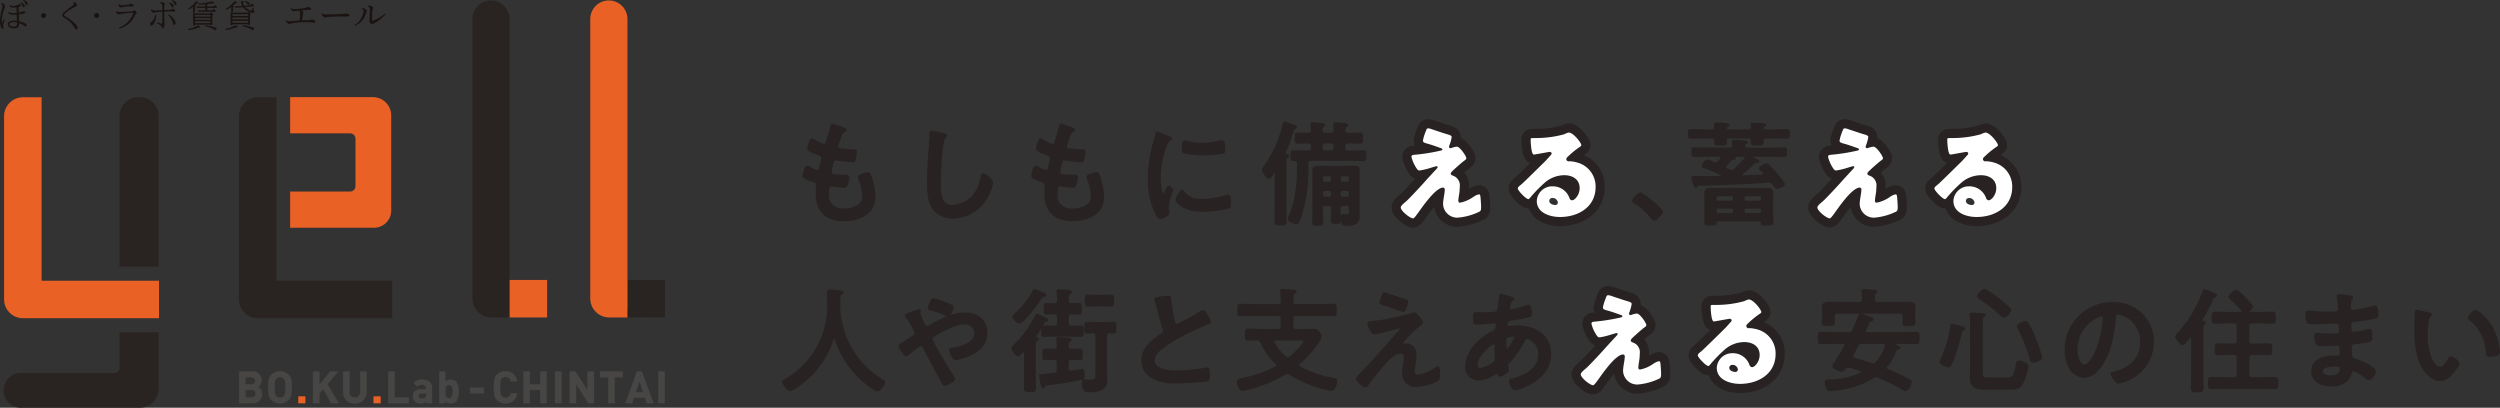 <svg xmlns="http://www.w3.org/2000/svg" xmlns:xlink="http://www.w3.org/1999/xlink" width="591.438" height="96.461" viewBox="0 0 591.438 96.461"><rect x="0" y="0" width="591.438" height="96.461" fill="#333333" stroke="none"/><defs><clipPath id="clip-path"><rect id="長方形_1976" data-name="長方形 1976" width="591.438" height="96.461" transform="translate(0 0)" fill="none"/></clipPath></defs><g id="logo_yell_pc" transform="translate(0 0)" clip-path="url(#clip-path)"><path id="パス_16247" data-name="パス 16247" d="M1.161,4.729A3.161,3.161,0,0,0,.747,5.993a.7.7,0,0,0,.015.156C.776,6.3.8,6.511.8,6.562a.222.222,0,0,1-.207.244c-.134,0-.237-.1-.333-.317A4.045,4.045,0,0,1,0,4.966,11.783,11.783,0,0,1,.436,2.225c.037-.163.052-.244.074-.348a2.3,2.3,0,0,0,.059-.429A.622.622,0,0,0,.3.895L.532.724a.959.959,0,0,1,.665.821.794.794,0,0,1-.14.443A8.65,8.65,0,0,0,.4,5a3.252,3.252,0,0,0,.045.5L.961,4.479ZM2.4,1.168a.87.87,0,0,0,.68.266,2.914,2.914,0,0,0,1.2-.318.518.518,0,0,1,.289-.081c.2,0,.421.148.421.288s-.141.215-.584.333c.007.5.022,1.086.03,1.322a2.013,2.013,0,0,0,.768-.236.524.524,0,0,1,.281-.089c.266,0,.532.141.532.281,0,.207-.429.333-1.567.466l.008.177.014.466.023.443c.007.229.007.3.022.532a6.812,6.812,0,0,1,1.079.34c.458.192.7.414.7.658a.252.252,0,0,1-.229.273c-.1,0-.155-.022-.274-.133a4.187,4.187,0,0,0-1.256-.672l-.008.007.023.266a3.3,3.3,0,0,1-.118.458.613.613,0,0,1-.274.3,1.939,1.939,0,0,1-.864.2A2.3,2.3,0,0,1,2.3,6.466a.838.838,0,0,1-.465-.7.7.7,0,0,1,.37-.613A2.452,2.452,0,0,1,3.355,4.87c.1,0,.451.03.658.059L4.006,4.8l-.015-.391c-.022-.688-.022-.688-.03-.96a6.026,6.026,0,0,1-.628.036c-.754,0-1.182-.155-1.4-.51L2.158,2.8c.2.214.51.3,1.131.3a4.308,4.308,0,0,0,.657-.045c-.022-.576-.029-1-.037-1.3A3.6,3.6,0,0,1,3.3,1.8c-.614,0-.895-.118-1.079-.458Zm.835,4.057c-.569,0-1.02.229-1.02.517,0,.326.407.547,1.013.547s.813-.185.813-.673a2.684,2.684,0,0,0-.015-.288,3.891,3.891,0,0,0-.791-.1M4.892.54c.6.206.969.554.969.894a.261.261,0,0,1-.252.289A.246.246,0,0,1,5.4,1.6a.421.421,0,0,1-.044-.126A1.376,1.376,0,0,0,4.737.724ZM5.587,0c.6.207.968.555.968.895a.259.259,0,0,1-.251.288A.244.244,0,0,1,6.1,1.057c-.015-.022-.015-.022-.045-.126a1.368,1.368,0,0,0-.62-.746Z" fill="#1a1311"/><path id="パス_16248" data-name="パス 16248" d="M10.9,3.673a.591.591,0,1,1-.591-.592.6.6,0,0,1,.591.592" fill="#1a1311"/><path id="パス_16249" data-name="パス 16249" d="M17.478.5c.414.081.7.348.7.643,0,.222-.133.34-.672.621-1.242.636-2.358,1.486-2.358,1.8,0,.1.03.133.259.274a13.193,13.193,0,0,1,2.527,1.921,1.432,1.432,0,0,1,.436.849c0,.222-.133.4-.3.4a.351.351,0,0,1-.3-.244,6.658,6.658,0,0,0-2.7-2.653.611.611,0,0,1-.325-.51c0-.414.325-.731,2.128-2.069.5-.37.621-.48.621-.577s-.081-.177-.251-.244Z" fill="#1a1311"/><path id="パス_16250" data-name="パス 16250" d="M23.461,3.673a.591.591,0,1,1-.591-.592.6.6,0,0,1,.591.592" fill="#1a1311"/><path id="パス_16251" data-name="パス 16251" d="M27.656,2.542c.133.229.274.288.717.288.281,0,.5-.007,1.515-.051.362-.015.384-.015,1.012-.067.015,0,.082,0,.148-.007a.966.966,0,0,0,.614-.177.3.3,0,0,1,.184-.074c.17,0,.481.421.481.643,0,.1-.037.155-.192.251s-.148.111-.3.428A5.344,5.344,0,0,1,28.3,6.747l-.17-.244a5.208,5.208,0,0,0,3.392-3.488,17.948,17.948,0,0,0-3.089.34.992.992,0,0,1-.281.052c-.317,0-.568-.229-.709-.658ZM28.2.976a.567.567,0,0,0,.547.273c.273,0,1.086-.074,1.537-.14A1.761,1.761,0,0,0,30.745.99.611.611,0,0,1,31.019.9a.657.657,0,0,1,.4.163.33.33,0,0,1,.17.258c0,.133-.111.2-.347.2A4.257,4.257,0,0,1,30.8,1.5a1.623,1.623,0,0,0-.229-.008,6.311,6.311,0,0,0-1.677.237.866.866,0,0,1-.23.052A.779.779,0,0,1,28,1.175Z" fill="#1a1311"/><path id="パス_16252" data-name="パス 16252" d="M37.022,3.547a5.177,5.177,0,0,1-.7,2.136.812.812,0,0,1-.518.391c-.162,0-.251-.133-.251-.355a.563.563,0,0,1,.259-.516,2.8,2.8,0,0,0,.931-1.715ZM38.39,5.653c.022-.761.022-1.36.029-2.66V2.771l-.125.007a9.47,9.47,0,0,0-1.678.171,1.182,1.182,0,0,1-.3.059c-.252,0-.5-.252-.606-.643l.221-.2c.1.228.274.309.695.309.214,0,1.034-.037,1.788-.081C38.4.968,38.36.835,37.858.746L37.991.5h.081c.517,0,.9.2.9.466a.7.7,0,0,1-.036.185,3.487,3.487,0,0,0-.074,1.012v.214c.17-.007.251-.007.384-.015q.133-.011.6-.022l.052-.007a1.576,1.576,0,0,0,.754-.178.449.449,0,0,1,.2-.066c.252,0,.614.259.614.444,0,.125-.111.206-.281.206-.074,0-.244-.015-.369-.029a2.237,2.237,0,0,0-.377-.015c-.444,0-.9.015-1.574.051V2.97c0,1.175.007,1.722.036,2.343.023.451.023.451.023.495,0,.488-.215.909-.458.909-.082,0-.126-.059-.17-.237-.133-.406-.4-.627-1.079-.886l.037-.281Zm1.589-2.269c.916.688,1.581,1.545,1.581,2.032,0,.252-.163.466-.348.466s-.266-.111-.391-.643a3.514,3.514,0,0,0-1.042-1.647ZM40.111.576c.6.207.969.554.969.894a.26.26,0,0,1-.252.289.244.244,0,0,1-.207-.126c-.014-.022-.014-.022-.044-.125a1.376,1.376,0,0,0-.621-.747Zm.695-.539c.6.207.968.554.968.894a.26.26,0,0,1-.251.289.246.246,0,0,1-.207-.126c-.015-.023-.015-.023-.044-.126a1.376,1.376,0,0,0-.621-.747Z" fill="#1a1311"/><path id="パス_16253" data-name="パス 16253" d="M44.453,6.858a6.368,6.368,0,0,0,2.409-.887c.369.2.547.348.547.451,0,.051-.074.089-.2.089-.037,0-.111-.008-.177-.015a9.3,9.3,0,0,1-2.409.62ZM44.5,2A6.03,6.03,0,0,0,46.389.274c.369.155.554.281.554.384,0,.074-.1.111-.318.111a5.21,5.21,0,0,1-.6.561c.222.052.34.118.34.192s-.082.133-.266.192v1.2h-.444V1.619a7.418,7.418,0,0,1-.982.62ZM46.13,6.03h-.443V3.022c.1.03.244.075.539.17h3.488l.244-.243c.377.266.51.384.51.472,0,.038-.022.06-.074.1l-.17.111V5.956h-.443V5.815H46.13Zm3.651-2.49H46.13v.392h3.651ZM46.13,4.685h3.651V4.278H46.13Zm0,.783h3.651V5.032H46.13Zm2.912-3.939H50.52l.332-.362a3.2,3.2,0,0,1,.5.5l-.1.214H49.042v.577H50.21l.339-.341a3.11,3.11,0,0,1,.5.481l-.1.2H46.914L46.8,2.454h1.781V1.877H46.6l-.1-.348h2.084V1.013c-.917.073-1.072.081-1.574.1L46.9.836A14.422,14.422,0,0,0,50.224.311c.34.214.51.362.51.458,0,.044-.052.074-.14.074A1.363,1.363,0,0,1,50.313.8c-.229.038-.333.052-.488.074-.207.023-.6.066-.783.1Zm-.451,4.457a10.76,10.76,0,0,1,2.283.48c.252.1.37.207.37.326s-.185.362-.3.362a.337.337,0,0,1-.147-.067,7.324,7.324,0,0,0-2.336-.879Z" fill="#1a1311"/><path id="パス_16254" data-name="パス 16254" d="M53.317,6.858a6.125,6.125,0,0,0,2.394-.931c.414.222.591.354.591.443,0,.067-.111.1-.288.1a.958.958,0,0,1-.126-.007,9.818,9.818,0,0,1-2.394.65Zm.111-4.8A5.994,5.994,0,0,0,55.482.252c.384.154.584.295.584.406,0,.074-.1.11-.34.118a6.322,6.322,0,0,1-.7.628c.244.052.362.1.362.178,0,.051-.081.11-.251.177V2.8h-.436V1.648A7.966,7.966,0,0,1,53.6,2.3Zm1.566,3.687v.207h-.443V2.9c.066.007.185.037.347.074l.1.03h3.62l.2-.163c.377.214.517.318.517.407,0,.029-.014.051-.059.081l-.133.088V5.882H58.7V5.749ZM58.7,3.362H54.995v.421H58.7Zm0,.776H54.995v.443H58.7Zm0,.791H54.995V5.4H58.7Zm-3.03-3.082-.133-.325,1.766-.133A3.087,3.087,0,0,1,56.982.266c.517.015.746.067.746.17,0,.052-.073.111-.236.185a2.3,2.3,0,0,0,.273.731l1.448-.118.311-.4a2.967,2.967,0,0,1,.54.436l-.111.237-1.958.155a2.7,2.7,0,0,0,1.182.768.638.638,0,0,0,.236.067c.14,0,.274-.237.384-.695l.252.126A2.008,2.008,0,0,0,60,2.335c0,.2.06.288.222.34-.03.266-.14.37-.4.37a2.492,2.492,0,0,1-.924-.259,3.157,3.157,0,0,1-1.411-1.079Zm1.8,4.1a12.307,12.307,0,0,1,2.21.488c.287.11.413.221.413.354s-.17.362-.273.362c-.052,0-.081-.015-.274-.14a7.8,7.8,0,0,0-2.216-.828Zm.6-5.683c.665.177,1.005.377,1.005.6a.37.37,0,0,1-.311.3c-.066,0-.118-.037-.177-.133a1.493,1.493,0,0,0-.657-.584Z" fill="#1a1311"/><path id="パス_16255" data-name="パス 16255" d="M67.746,4.771a.859.859,0,0,0,.579.269H68.4c.188,0,.4-.024.595-.041.466-.04,1.167-.1,1.779-.155.1-.008.13-.024.138-.1.048-.481.09-1.077.09-1.607V3.01c0-.229-.058-.351-.359-.465-.326.016-.644.057-.97.1-.1.008-.172.025-.237.025a.487.487,0,0,1-.358-.213,1.156,1.156,0,0,1-.286-.472l.122-.066a1.212,1.212,0,0,0,.318.188.947.947,0,0,0,.376.049,11.812,11.812,0,0,0,1.231-.082,13.966,13.966,0,0,0,1.508-.228.874.874,0,0,0,.277-.122.35.35,0,0,1,.2-.082,1.52,1.52,0,0,1,.546.163c.188.082.261.188.261.31s-.048.179-.261.187c-.261.009-.465.017-.774.041-.448.041-.889.09-1.313.139a1.762,1.762,0,0,1,.359.2c.114.073.146.138.146.2a.392.392,0,0,1-.032.163,1.775,1.775,0,0,0-.082.327c-.073.456-.131.856-.22,1.443.433-.016.759-.033,1.166-.049.212-.008.334-.008.6-.025a.683.683,0,0,0,.335-.089.456.456,0,0,1,.211-.066,1.487,1.487,0,0,1,.645.286.4.4,0,0,1,.195.285c0,.131-.073.221-.245.221-.1,0-.423-.05-.619-.074-.3-.024-.619-.041-.978-.049h-.441c-.4,0-.783.008-1.19.017a16.932,16.932,0,0,0-2.1.244,2.292,2.292,0,0,0-.4.106.425.425,0,0,1-.212.065,1.064,1.064,0,0,1-.579-.407,1.025,1.025,0,0,1-.2-.449Z" fill="#1a1311"/><path id="パス_16256" data-name="パス 16256" d="M76.183,3.075a.944.944,0,0,0,.831.351h.073c1.216-.017,2.267-.057,3.467-.1A7.284,7.284,0,0,0,81.825,3.2a2.039,2.039,0,0,1,.611.131c.14.065.237.146.237.277,0,.2-.146.285-.636.285H80.92c-.88,0-2.145.041-3.359.115a1.991,1.991,0,0,0-.4.065.751.751,0,0,1-.26.081c-.148,0-.344-.114-.571-.416a1.449,1.449,0,0,1-.294-.587Z" fill="#1a1311"/><path id="パス_16257" data-name="パス 16257" d="M83.877,5.929a4.365,4.365,0,0,0,1.508-1.5,4.426,4.426,0,0,0,.644-1.859.3.3,0,0,0-.09-.245.657.657,0,0,0-.334-.187l.016-.155a1.6,1.6,0,0,1,.278-.025.631.631,0,0,1,.122.008,1.194,1.194,0,0,1,.587.326c.147.139.187.2.187.294a.324.324,0,0,1-.081.212,1.591,1.591,0,0,0-.139.342,5.06,5.06,0,0,1-.84,1.656,4.238,4.238,0,0,1-1.753,1.3Zm7.379-2.6a8.863,8.863,0,0,1-2.724,2.153,2.615,2.615,0,0,0-.3.187.182.182,0,0,1-.146.082.353.353,0,0,1-.22-.09,2.442,2.442,0,0,1-.4-.367.318.318,0,0,1-.1-.2.611.611,0,0,1,.033-.179,1.343,1.343,0,0,0,.041-.293c.016-.6.041-1.468.049-2.373a1.1,1.1,0,0,0-.049-.424c-.041-.123-.212-.2-.441-.229l-.016-.163a1.553,1.553,0,0,1,.473-.09,1.478,1.478,0,0,1,.653.253c.138.1.195.2.195.253a.274.274,0,0,1-.057.179.639.639,0,0,0-.122.294,4.008,4.008,0,0,0-.049.489c-.041.555-.057,1.305-.065,1.974,0,.089.041.13.114.13A.231.231,0,0,0,88.2,4.91a9.883,9.883,0,0,0,2.936-1.721Z" fill="#1a1311"/><path id="パス_16258" data-name="パス 16258" d="M92.79,75.285h-31.8a4.471,4.471,0,0,1-4.471-4.471V27.489a4.471,4.471,0,0,1,4.471-4.471h4.4v43.4h27.4Z" fill="#292422"/><path id="パス_16259" data-name="パス 16259" d="M68.639,45.317V53.88h19.84a4.071,4.071,0,0,0,4.07-4.071V27.3a4.32,4.32,0,0,0-4.32-4.32H68.639v8.563H82.825A1.278,1.278,0,0,1,84.1,32.825V44.04a1.277,1.277,0,0,1-1.277,1.277Z" fill="#ea6125"/><path id="パス_16260" data-name="パス 16260" d="M37.617,75.285H5.437A4.471,4.471,0,0,1,.966,70.814V27.489a4.471,4.471,0,0,1,4.471-4.471h4.4v43.4H37.617Z" fill="#ea6125"/><path id="パス_16261" data-name="パス 16261" d="M33.065,22.984H32.75a4.484,4.484,0,0,0-4.471,4.471V63.107h9.257V27.455a4.484,4.484,0,0,0-4.471-4.471" fill="#292422"/><path id="パス_16262" data-name="パス 16262" d="M36.168,78.6h-7.89v8.369A1.277,1.277,0,0,1,27,88.246H5.325a4.123,4.123,0,1,0,0,8.216h27.74A4.457,4.457,0,0,0,37.5,92.386l.039-.027V78.6Z" fill="#292422"/><path id="パス_16263" data-name="パス 16263" d="M124.174,66.433h-3.546v-.206h-.076V4.673a4.4,4.4,0,1,0-8.794,0V70.627a4.47,4.47,0,0,0,4.47,4.47h4.4V73.4l3.546,1.693Z" fill="#292422"/><rect id="長方形_1964" data-name="長方形 1964" width="8.87" height="8.87" transform="translate(120.566 66.227)" fill="#ea6125"/><path id="パス_16264" data-name="パス 16264" d="M152.061,66.433h-3.546v-.206h-.076V4.673a4.4,4.4,0,1,0-8.794,0V70.627a4.47,4.47,0,0,0,4.47,4.47h4.4V73.4l3.546,1.693Z" fill="#ea6125"/><rect id="長方形_1965" data-name="長方形 1965" width="8.87" height="8.87" transform="translate(148.453 66.227)" fill="#292422"/><path id="パス_16265" data-name="パス 16265" d="M59.69,95.355H56.582V87.928h2.983a2.029,2.029,0,0,1,2.294,2.087,1.718,1.718,0,0,1-.917,1.533,1.726,1.726,0,0,1,1.021,1.669,2.052,2.052,0,0,1-2.273,2.138m-.24-6.133H58.031v1.71H59.45a.861.861,0,1,0,0-1.71m.094,3.014H58.031v1.825h1.513a.914.914,0,1,0,0-1.825" fill="#474645"/><path id="パス_16266" data-name="パス 16266" d="M59.69,95.355H56.582V87.928h2.983a2.029,2.029,0,0,1,2.294,2.087,1.718,1.718,0,0,1-.917,1.533,1.726,1.726,0,0,1,1.021,1.669A2.052,2.052,0,0,1,59.69,95.355Zm-.24-6.133H58.031v1.71H59.45a.861.861,0,1,0,0-1.71Zm.094,3.014H58.031v1.825h1.513a.914.914,0,1,0,0-1.825Z" fill="none" stroke="#474645" stroke-linecap="round" stroke-linejoin="round" stroke-width="0.107"/><path id="パス_16267" data-name="パス 16267" d="M68.249,94.6a2.885,2.885,0,0,1-4.015,0c-.751-.751-.73-1.679-.73-2.962s-.021-2.211.73-2.962a2.882,2.882,0,0,1,4.015,0c.752.751.741,1.679.741,2.962S69,93.853,68.249,94.6m-1.074-5.048a1.2,1.2,0,0,0-.928-.4,1.23,1.23,0,0,0-.939.4c-.281.313-.354.657-.354,2.086s.073,1.773.354,2.086a1.23,1.23,0,0,0,.939.4,1.2,1.2,0,0,0,.928-.4c.281-.313.365-.657.365-2.086s-.084-1.773-.365-2.086" fill="#474645"/><path id="パス_16268" data-name="パス 16268" d="M68.249,94.6a2.885,2.885,0,0,1-4.015,0c-.751-.751-.73-1.679-.73-2.962s-.021-2.211.73-2.962a2.882,2.882,0,0,1,4.015,0c.752.751.741,1.679.741,2.962S69,93.853,68.249,94.6Zm-1.074-5.048a1.2,1.2,0,0,0-.928-.4,1.23,1.23,0,0,0-.939.4c-.281.313-.354.657-.354,2.086s.073,1.773.354,2.086a1.23,1.23,0,0,0,.939.4,1.2,1.2,0,0,0,.928-.4c.281-.313.365-.657.365-2.086S67.456,89.869,67.175,89.556Z" fill="none" stroke="#474645" stroke-linecap="round" stroke-linejoin="round" stroke-width="0.107"/><rect id="長方形_1966" data-name="長方形 1966" width="1.554" height="1.544" transform="translate(70.625 93.811)" fill="#ea6125"/><rect id="長方形_1967" data-name="長方形 1967" width="1.554" height="1.544" transform="translate(70.625 93.811)" fill="none" stroke="#ea6125" stroke-linecap="round" stroke-linejoin="round" stroke-width="0.107"/><path id="パス_16269" data-name="パス 16269" d="M78.383,95.355l-1.909-3.379-.959,1.147v2.232h-1.45V87.929h1.45v3.233l2.618-3.233H79.9l-2.461,2.952,2.639,4.474Z" fill="#474645"/><path id="パス_16270" data-name="パス 16270" d="M78.383,95.355l-1.909-3.379-.959,1.147v2.232h-1.45V87.929h1.45v3.233l2.618-3.233H79.9l-2.461,2.952,2.639,4.474Z" fill="none" stroke="#474645" stroke-linecap="round" stroke-linejoin="round" stroke-width="0.107"/><path id="パス_16271" data-name="パス 16271" d="M83.929,95.417A2.582,2.582,0,0,1,81.2,92.81V87.928h1.451v4.829a1.29,1.29,0,1,0,2.576,0V87.928h1.439V92.81a2.582,2.582,0,0,1-2.733,2.607" fill="#474645"/><path id="パス_16272" data-name="パス 16272" d="M83.929,95.417A2.582,2.582,0,0,1,81.2,92.81V87.928h1.451v4.829a1.29,1.29,0,1,0,2.576,0V87.928h1.439V92.81A2.582,2.582,0,0,1,83.929,95.417Z" fill="none" stroke="#474645" stroke-linecap="round" stroke-linejoin="round" stroke-width="0.107"/><rect id="長方形_1968" data-name="長方形 1968" width="1.554" height="1.544" transform="translate(88.432 93.811)" fill="#ea6125"/><rect id="長方形_1969" data-name="長方形 1969" width="1.554" height="1.544" transform="translate(88.432 93.811)" fill="none" stroke="#ea6125" stroke-linecap="round" stroke-linejoin="round" stroke-width="0.107"/><path id="パス_16273" data-name="パス 16273" d="M91.873,95.355V87.929h1.449v6.133h3.369v1.293Z" fill="#474645"/><path id="パス_16274" data-name="パス 16274" d="M91.873,95.355V87.929h1.449v6.133h3.369v1.293Z" fill="none" stroke="#474645" stroke-linecap="round" stroke-linejoin="round" stroke-width="0.107"/><path id="パス_16275" data-name="パス 16275" d="M100.86,95.355v-.469a1.648,1.648,0,0,1-1.335.521,1.852,1.852,0,0,1-1.387-.48,1.741,1.741,0,0,1-.448-1.22c0-.866.594-1.575,1.857-1.575h1.282v-.271c0-.6-.291-.855-1.012-.855a1.166,1.166,0,0,0-1.042.448l-.866-.845a2.285,2.285,0,0,1,1.961-.751c1.523,0,2.315.647,2.315,1.919v3.578Zm-.031-2.3H99.755c-.49,0-.761.23-.761.616s.25.625.782.625a1.079,1.079,0,0,0,.856-.26.9.9,0,0,0,.2-.689Z" fill="#474645"/><path id="パス_16276" data-name="パス 16276" d="M100.86,95.355v-.469a1.648,1.648,0,0,1-1.335.521,1.852,1.852,0,0,1-1.387-.48,1.741,1.741,0,0,1-.448-1.22c0-.866.594-1.575,1.857-1.575h1.282v-.271c0-.6-.291-.855-1.012-.855a1.166,1.166,0,0,0-1.042.448l-.866-.845a2.285,2.285,0,0,1,1.961-.751c1.523,0,2.315.647,2.315,1.919v3.578Zm-.031-2.3H99.755c-.49,0-.761.23-.761.616s.25.625.782.625a1.079,1.079,0,0,0,.856-.26.9.9,0,0,0,.2-.689Z" fill="none" stroke="#474645" stroke-linecap="round" stroke-linejoin="round" stroke-width="0.107"/><path id="パス_16277" data-name="パス 16277" d="M107.951,94.928a1.892,1.892,0,0,1-1.324.49,1.653,1.653,0,0,1-1.356-.574v.511h-1.314V87.929h1.355V90.4a1.61,1.61,0,0,1,1.315-.542,1.888,1.888,0,0,1,1.324.49,5.016,5.016,0,0,1,0,4.579m-1.72-3.849c-.814,0-.919.668-.919,1.554s.105,1.565.919,1.565.918-.679.918-1.565-.105-1.554-.918-1.554" fill="#474645"/><path id="パス_16278" data-name="パス 16278" d="M107.951,94.928a1.892,1.892,0,0,1-1.324.49,1.653,1.653,0,0,1-1.356-.574v.511h-1.314V87.929h1.355V90.4a1.61,1.61,0,0,1,1.315-.542,1.888,1.888,0,0,1,1.324.49,5.016,5.016,0,0,1,0,4.579Zm-1.72-3.849c-.814,0-.919.668-.919,1.554s.105,1.565.919,1.565.918-.679.918-1.565S107.044,91.079,106.231,91.079Z" fill="none" stroke="#474645" stroke-linecap="round" stroke-linejoin="round" stroke-width="0.107"/><rect id="長方形_1970" data-name="長方形 1970" width="3.212" height="1.262" transform="translate(111.235 91.746)" fill="#474645"/><rect id="長方形_1971" data-name="長方形 1971" width="3.212" height="1.262" transform="translate(111.235 91.746)" fill="none" stroke="#474645" stroke-linecap="round" stroke-linejoin="round" stroke-width="0.107"/><path id="パス_16279" data-name="パス 16279" d="M119.577,95.417a2.721,2.721,0,0,1-2-.814,2.142,2.142,0,0,1-.6-1.116,13.586,13.586,0,0,1,0-3.692,2.112,2.112,0,0,1,.6-1.116,2.724,2.724,0,0,1,2-.813,2.617,2.617,0,0,1,2.733,2.347h-1.471a1.225,1.225,0,0,0-1.252-1.054,1.146,1.146,0,0,0-.928.386c-.3.323-.365.657-.365,2.1s.062,1.772.365,2.1a1.149,1.149,0,0,0,.928.386,1.224,1.224,0,0,0,1.252-1.054h1.471a2.624,2.624,0,0,1-2.733,2.347" fill="#474645"/><path id="パス_16280" data-name="パス 16280" d="M119.577,95.417a2.721,2.721,0,0,1-2-.814,2.142,2.142,0,0,1-.6-1.116,13.586,13.586,0,0,1,0-3.692,2.112,2.112,0,0,1,.6-1.116,2.724,2.724,0,0,1,2-.813,2.617,2.617,0,0,1,2.733,2.347h-1.471a1.225,1.225,0,0,0-1.252-1.054,1.146,1.146,0,0,0-.928.386c-.3.323-.365.657-.365,2.1s.062,1.772.365,2.1a1.149,1.149,0,0,0,.928.386,1.224,1.224,0,0,0,1.252-1.054h1.471A2.624,2.624,0,0,1,119.577,95.417Z" fill="none" stroke="#474645" stroke-linecap="round" stroke-linejoin="round" stroke-width="0.107"/><path id="パス_16281" data-name="パス 16281" d="M127.834,95.355V92.247H125.32v3.108h-1.449V87.929h1.449v3.035h2.514V87.929h1.449v7.426Z" fill="#474645"/><path id="パス_16282" data-name="パス 16282" d="M127.834,95.355V92.247H125.32v3.108h-1.449V87.929h1.449v3.035h2.514V87.929h1.449v7.426Z" fill="none" stroke="#474645" stroke-linecap="round" stroke-linejoin="round" stroke-width="0.107"/><rect id="長方形_1972" data-name="長方形 1972" width="1.449" height="7.426" transform="translate(131.325 87.928)" fill="#474645"/><rect id="長方形_1973" data-name="長方形 1973" width="1.449" height="7.426" transform="translate(131.325 87.928)" fill="none" stroke="#474645" stroke-linecap="round" stroke-linejoin="round" stroke-width="0.107"/><path id="パス_16283" data-name="パス 16283" d="M139.21,95.355,136.268,90.8v4.558h-1.449V87.929h1.293l2.942,4.547V87.929H140.5v7.426Z" fill="#474645"/><path id="パス_16284" data-name="パス 16284" d="M139.21,95.355,136.268,90.8v4.558h-1.449V87.929h1.293l2.942,4.547V87.929H140.5v7.426Z" fill="none" stroke="#474645" stroke-linecap="round" stroke-linejoin="round" stroke-width="0.107"/><path id="パス_16285" data-name="パス 16285" d="M145.382,89.222v6.133h-1.45V89.222h-1.94V87.929h5.329v1.293Z" fill="#474645"/><path id="パス_16286" data-name="パス 16286" d="M145.382,89.222v6.133h-1.45V89.222h-1.94V87.929h5.329v1.293Z" fill="none" stroke="#474645" stroke-linecap="round" stroke-linejoin="round" stroke-width="0.107"/><path id="パス_16287" data-name="パス 16287" d="M153.034,95.355l-.438-1.314h-2.639l-.448,1.314H148l2.7-7.426h1.138l2.711,7.426ZM151.3,90.119l-.938,2.7h1.846Z" fill="#474645"/><path id="パス_16288" data-name="パス 16288" d="M153.034,95.355l-.438-1.314h-2.639l-.448,1.314H148l2.7-7.426h1.138l2.711,7.426ZM151.3,90.119l-.938,2.7h1.846Z" fill="none" stroke="#474645" stroke-linecap="round" stroke-linejoin="round" stroke-width="0.107"/><rect id="長方形_1974" data-name="長方形 1974" width="1.449" height="7.426" transform="translate(155.775 87.928)" fill="#474645"/><rect id="長方形_1975" data-name="長方形 1975" width="1.449" height="7.426" transform="translate(155.775 87.928)" fill="none" stroke="#474645" stroke-linecap="round" stroke-linejoin="round" stroke-width="0.107"/><path id="パス_16289" data-name="パス 16289" d="M199.54,52.34c-4.187,0-6.587-2.391-6.587-6.56,0-.416.04-.963.071-1.387.02-.263.037-.477.037-.58,0-.5-.377-.641-.993-.828a9.067,9.067,0,0,1-1.61-.656c-.272-.147-.577-.314-.577-.753,0-.024.23-2.411,1.063-2.411a1.371,1.371,0,0,1,.662.244,5.123,5.123,0,0,0,1.737.781c.346,0,.416-.256.582-1.064.027-.146.068-.309.112-.485s.091-.363.131-.565c.01-.072.03-.161.051-.249a1.747,1.747,0,0,0,.054-.32c0-.5-.386-.635-.76-.768-1.926-.742-2.527-1-2.527-1.576,0-.383.4-2.438,1.117-2.438a1.433,1.433,0,0,1,.66.3,15.91,15.91,0,0,0,1.717.893l.126.059a.7.7,0,0,0,.3.07c.325,0,.418-.243.5-.559.139-.524.394-1.378.626-2.159.172-.579.333-1.119.425-1.452s.171-.627.52-.627a4.173,4.173,0,0,1,.924.275c.159.057.71.245.71.245.878.287,1.666.58,1.666,1,0,.2-.155.313-.3.4l-.091.045c-.3.147-.47.229-.8,1.081-.192.512-.367,1.042-.539,1.562l-.133.4a.84.84,0,0,0-.075.34c0,.3.163.435.624.5,1.018.12,1.914.191,2.736.215l.135.12v-.12c.4,0,.9,0,.9.632a8.075,8.075,0,0,1-.3,1.79c-.106.367-.233.674-.707.674A33.558,33.558,0,0,1,198.038,38a.8.8,0,0,0-.223-.053c-.307,0-.491.169-.612.563-.1.392-.453,2.013-.453,2.2,0,.409.35.466.807.5.75.074,1.539.109,2.442.109.677,0,.928.157.928.579a6.049,6.049,0,0,1-.357,1.846c-.143.43-.339.7-.868.7a20.837,20.837,0,0,1-2.1-.21l-.451-.06a2.672,2.672,0,0,0-.416-.053c-.584,0-.607.5-.607,1.713A3.1,3.1,0,0,0,199.6,49.3a5.567,5.567,0,0,0,3.817-1.227,2.646,2.646,0,0,0,.563-1.833,11.512,11.512,0,0,0-.91-3.866,1.547,1.547,0,0,1-.115-.527c0-.806,2.246-1.117,2.411-1.117.458,0,.591.385.759.872l.082.231a14.875,14.875,0,0,1,.9,4.757c0,4.241-3.905,5.752-7.558,5.752" fill="#282322"/><path id="パス_16290" data-name="パス 16290" d="M225.519,51.721a6.075,6.075,0,0,1-4.838-2.121c-1.217-1.623-1.372-4.2-1.372-6.272,0-2.117.081-4.269.242-6.4.025-.377.065-.879.108-1.428.1-1.217.215-2.73.215-3.493v-.3c0-.335,0-.794.525-.794a22.536,22.536,0,0,1,3.079.652c.279.039.625.194.625.492a.537.537,0,0,1-.28.429l-.086.068c-.793.589-1.143,7.977-1.143,10.686v.113a11.016,11.016,0,0,0,.35,3.375,2.318,2.318,0,0,0,2.387,1.755,6.717,6.717,0,0,0,4.971-2.569,8.373,8.373,0,0,0,1.619-3.931c.093-.512.18-.992.658-.992.666,0,2.357,1.413,2.357,2.3a10.006,10.006,0,0,1-1.12,3.21,9.532,9.532,0,0,1-8.3,5.21" fill="#282322"/><path id="パス_16291" data-name="パス 16291" d="M253.625,52.34c-4.187,0-6.587-2.391-6.587-6.56,0-.416.04-.963.071-1.387.02-.263.037-.477.037-.58,0-.5-.377-.641-.993-.828a9.066,9.066,0,0,1-1.61-.656c-.272-.147-.577-.314-.577-.753,0-.024.23-2.411,1.063-2.411a1.371,1.371,0,0,1,.662.244,5.123,5.123,0,0,0,1.737.781c.346,0,.416-.256.582-1.064.027-.148.068-.313.113-.492s.09-.358.13-.558c.01-.072.03-.161.051-.249a1.747,1.747,0,0,0,.054-.32c0-.5-.386-.635-.76-.768-1.926-.742-2.527-1-2.527-1.576,0-.383.4-2.438,1.117-2.438a1.433,1.433,0,0,1,.66.3,15.909,15.909,0,0,0,1.717.893l.126.059a.7.7,0,0,0,.3.07c.325,0,.418-.243.5-.559.139-.524.394-1.378.626-2.159.172-.579.333-1.119.425-1.452s.171-.627.52-.627a4.173,4.173,0,0,1,.924.275c.159.057.71.245.71.245.878.287,1.666.58,1.666,1,0,.2-.155.313-.3.4l-.091.045c-.3.147-.47.229-.8,1.081-.192.512-.367,1.042-.539,1.562l-.133.4a.84.84,0,0,0-.075.34c0,.3.163.435.624.5,1.018.12,1.914.191,2.736.215l.135.12v-.12c.4,0,.9,0,.9.632a8.075,8.075,0,0,1-.3,1.79c-.106.367-.233.674-.707.674A33.558,33.558,0,0,1,252.123,38a.8.8,0,0,0-.223-.053c-.307,0-.491.169-.612.563-.1.392-.453,2.013-.453,2.2,0,.409.35.466.807.5.75.074,1.539.109,2.442.109.677,0,.928.157.928.579a6.048,6.048,0,0,1-.357,1.846c-.143.43-.339.7-.868.7a20.837,20.837,0,0,1-2.1-.21l-.451-.06a2.671,2.671,0,0,0-.416-.053c-.584,0-.607.5-.607,1.713A3.1,3.1,0,0,0,253.68,49.3a5.567,5.567,0,0,0,3.817-1.227,2.646,2.646,0,0,0,.563-1.833,11.512,11.512,0,0,0-.91-3.866,1.548,1.548,0,0,1-.115-.527c0-.806,2.246-1.117,2.411-1.117.458,0,.591.385.759.872l.082.231a14.875,14.875,0,0,1,.9,4.757c0,4.241-3.9,5.752-7.558,5.752" fill="#282322"/><path id="パス_16292" data-name="パス 16292" d="M274.457,51.828c-.529,0-.874-.628-1.24-1.388a18.513,18.513,0,0,1-1.656-8.325,31.912,31.912,0,0,1,1.378-8.952l.047-.157a10.775,10.775,0,0,0,.3-1.178c.062-.293.148-.692.522-.692a22.482,22.482,0,0,1,2.9,1.141c.257.1.611.228.611.569,0,.2-.123.273-.31.379l-.127.074c-.419.222-.515.426-.785,1.1a21.348,21.348,0,0,0-1.5,7.608c0,1.471.255,3.653.608,3.653.111-.008.428-.51.616-.976.176-.383.358-.722.677-.722s1.09.6,1.09.983a4.165,4.165,0,0,1-.252.8,12.072,12.072,0,0,0-.826,3.111c0,.21.051.639.085.926l.022.193a2.4,2.4,0,0,1,.054.417c0,.756-1.6,1.44-2.221,1.44m9.917-1.7c-4.341,0-6.291-2.238-6.291-2.815,0-.357.938-2.411,1.575-2.411a.585.585,0,0,1,.446.291,4.516,4.516,0,0,0,4,1.838,21.827,21.827,0,0,0,5.9-.858,2,2,0,0,1,.6-.112c.577,0,.606.813.606,2.141,0,.393.005.892-.388,1.1-.791.424-5.343.823-6.442.823m.323-13.366c-.7,0-4.163-.146-4.782-.559-.329-.209-.326-.755-.323-1.082,0-1.275.1-1.887.685-1.887a3.089,3.089,0,0,1,.652.119,17.189,17.189,0,0,0,3.58.42,17.523,17.523,0,0,0,4.067-.535l.105-.023a1.883,1.883,0,0,1,.409-.061c.532,0,.623.542.657.747a13.227,13.227,0,0,1,.109,1.474c0,.567,0,.88-.607,1.007a31.251,31.251,0,0,1-4.552.38" fill="#282322"/><path id="パス_16293" data-name="パス 16293" d="M318.626,53.446c-.749,0-1.252-.088-1.4-1.135-.056.641-.385.677-1.19.677-.89,0-1.2-.044-1.2-.9,0-.394.015-.787.029-1.18.021-.522.04-1.043.025-1.565,0-.478-.16-.638-.634-.638h-.648c-.473,0-.633.16-.633.634v.108c0,.511.013,1.029.027,1.547s.026,1.039.026,1.552c0,.807-.318.875-1.3.875-.882,0-1.306-.036-1.306-.848,0-.526.014-1.046.026-1.566s.028-1.035.028-1.56V42.332c0-.336-.007-.666-.014-1s-.014-.661-.014-1c0-1.008.715-1.144,1.414-1.144.335,0,.671.014,1.009.027s.688.027,1.039.027h4.284c.335,0,.678-.014,1.02-.027s.69-.027,1.029-.027c.7,0,1.441.089,1.441,1.144,0,.342-.014.677-.028,1.009s-.027.64-.027.958v6.872c0,.281.014.555.027.829s.028.556.028.842c0,1.943-.772,2.6-3.058,2.6m-.835-4.743c-.449,0-.608.166-.608.634-.015.523,0,1.043.024,1.562l.009.214a.5.5,0,0,1,.548-.468c.137,0,.273.007.41.014s.266.014.4.014a.59.59,0,0,0,.411-.1c.117-.117.116-.417.116-.914v-.326c0-.474-.16-.634-.635-.634Zm-.108-3.53a.468.468,0,0,0-.5.527v.323a.482.482,0,0,0,.5.527h.889a.489.489,0,0,0,.527-.527V45.7a.476.476,0,0,0-.527-.527Zm-4.177,0a.489.489,0,0,0-.526.527v.323a.5.5,0,0,0,.526.527h.862a.5.5,0,0,0,.527-.527V45.7a.489.489,0,0,0-.527-.527Zm4.177-3.476a.46.46,0,0,0-.5.5v.3a.46.46,0,0,0,.5.5h.889a.468.468,0,0,0,.527-.5v-.3a.468.468,0,0,0-.527-.5Zm-4.177,0a.481.481,0,0,0-.526.5v.3a.482.482,0,0,0,.526.5h.862a.482.482,0,0,0,.527-.5v-.3a.482.482,0,0,0-.527-.5ZM302.943,53.338c-1.016,0-1.441-.14-1.441-1.009,0-.611.014-1.214.027-1.815s.027-1.181.027-1.769v-7.6c0-.005,0-.149-.069-.149-.028,0-.058.028-.1.073-.27.426-.78,1.221-1.271,1.221-.589,0-1.575-1.686-1.575-2.142a2.194,2.194,0,0,1,.542-1.039l.1-.136a26.485,26.485,0,0,0,4.157-9.281l.037-.163c.083-.379.161-.738.565-.738a6.845,6.845,0,0,1,1.5.465c.271.113.5.187.661.24.6.216.712.458.712.628,0,.278-.282.418-.417.485-.273.105-.288.156-.407.545l-.043.138a33.656,33.656,0,0,1-1.786,4.84c-.015.119-.015.205.13.234.3.032.717.074.717.414a.6.6,0,0,1-.32.469c-.32.234-.354.546-.354,1.606v9.89c0,.592.014,1.191.028,1.789s.026,1.2.026,1.795c0,.857-.377,1.009-1.44,1.009m3.8-.27c-.315,0-2.087-.5-2.087-1.332a1.6,1.6,0,0,1,.258-.734c1.7-4.032,1.925-8.54,1.925-12.416,0-.34-.141-.473-.5-.473h-.323a.693.693,0,0,1-.519-.167c-.2-.195-.2-.522-.194-1.017,0-.937,0-1.4.713-1.4.513,0,1.026.013,1.539.027s1.022.027,1.533.027h.377c.475,0,.635-.16.635-.634v-.405c0-.448-.159-.607-.608-.607-.117,0-.231-.005-.346-.005-.346,0-.7.014-1.049.029s-.722.03-1.084.03a.725.725,0,0,1-.549-.167c-.192-.192-.192-.521-.191-1.065v-.1c0-.65,0-.954.183-1.138a.769.769,0,0,1,.584-.167c.362,0,.719.015,1.072.029s.688.03,1.03.03c.116,0,.231,0,.346-.006.434,0,.587-.148.612-.587l-.081-1.144a.8.8,0,0,1-.028-.277c0-.471.415-.471.552-.471.356,0,1.8.136,2.2.19.325.03.779.071.779.469,0,.227-.126.32-.3.448a.807.807,0,0,0-.32.765.592.592,0,0,0,.116.457.7.7,0,0,0,.518.15h1.321c.457,0,.611-.142.633-.586-.026-.36-.052-.735-.106-1.109v-.286c0-.227.1-.5.552-.5.236,0,.851.061,1.394.114.343.034.656.064.823.075.282.033.758.089.758.5a.5.5,0,0,1-.257.409l-.108.087c-.219.154-.254.328-.254.663a.51.51,0,0,0,.608.634c.138,0,.272.006.407.006.4,0,.793-.015,1.188-.03s.8-.029,1.207-.029a.77.77,0,0,1,.572.174c.2.2.2.533.2,1.04l-.12.185h.12c0,.54,0,.866-.2,1.065a.759.759,0,0,1-.57.174c-.407,0-.808-.014-1.21-.03s-.792-.029-1.192-.029c-.132,0-.264,0-.4.005-.436,0-.59.151-.639.62v.392c.049.483.2.634.635.634h.592c.511,0,1.022-.014,1.533-.027s1.026-.027,1.54-.027a.671.671,0,0,1,.5.157c.186.186.185.507.184,1.04v.214c0,.519,0,.832-.183,1.017a.673.673,0,0,1-.5.157c-.514,0-1.027-.013-1.54-.027s-1.022-.027-1.533-.027h-9.324c-.456,0-.634.17-.634.607v.4a35.62,35.62,0,0,1-1.947,13.057l-.043.113c-.128.349-.3.827-.8.827m6.764-19.132a.547.547,0,0,0-.607.607v.405c0,.394.185.584.621.634h1.334a.628.628,0,0,0,.634-.647v-.392a.591.591,0,0,0-.633-.607Z" fill="#282322"/><path id="パス_16294" data-name="パス 16294" d="M391.306,52.206c-.261,0-.463-.244-.61-.422a16.494,16.494,0,0,0-4.088-3.665c-.225-.128-.542-.309-.542-.614a3.7,3.7,0,0,1,1.953-2.006c.617,0,5.375,3.7,5.375,4.512,0,.638-1.37,2.195-2.088,2.195" fill="#282322"/><path id="パス_16295" data-name="パス 16295" d="M418.091,53.337c-.844,0-1.23,0-1.423-.2a.649.649,0,0,1-.125-.491c0-.227-.052-.254-.3-.278h-9.8c-.19.027-.267.037-.284.292a.634.634,0,0,1-.127.48c-.189.2-.558.2-1.368.2-1.118,0-1.495,0-1.495-.605,0-.147.011-.365.024-.6.014-.29.031-.612.031-.877V47.019c0-.23-.015-.453-.028-.673s-.027-.432-.027-.647c0-1.11.814-1.252,1.522-1.252.382,0,.762.007,1.14.014s.737.013,1.1.013h8.838c.38,0,.753-.007,1.123-.014s.726-.013,1.087-.013c.766,0,1.548.145,1.548,1.225,0,.233-.007.467-.014.7s-.013.439-.013.65V51.25c0,.271.017.617.033.921.011.241.021.457.021.588,0,.578-.43.578-1.468.578m-4.979-3.988a.381.381,0,0,0-.4.392v.269a.411.411,0,0,0,.4.393h3.089c.293,0,.375-.219.391-.4v-.258a.351.351,0,0,0-.391-.392Zm-6.6,0a.381.381,0,0,0-.4.392v.269a.408.408,0,0,0,.4.393h3.062a.359.359,0,0,0,.391-.392v-.269a.35.35,0,0,0-.391-.392Zm6.6-2.91a.412.412,0,0,0-.4.4v.231a.4.4,0,0,0,.4.419h3.089a.369.369,0,0,0,.391-.419v-.242a.379.379,0,0,0-.391-.392Zm-6.6,0a.409.409,0,0,0-.4.4v.232a.4.4,0,0,0,.4.419h3.062a.369.369,0,0,0,.391-.419v-.242a.379.379,0,0,0-.391-.392Zm13.845-1.752c-.3,0-.433-.19-.642-.477a4.151,4.151,0,0,0-.339-.482.944.944,0,0,0-.878-.5c-.265,0-.655.031-.99.058l-.3.023c-1.645.108-3.478.215-6.443.35-2.781.127-5.933.27-8.9.27-.134,0-.139.007-.258.181l-.1.147a.4.4,0,0,1-.341.183c-.316,0-.43-.34-.542-.67l-.055-.164a9.628,9.628,0,0,1-.439-1.6c0-.39.316-.39.525-.39.189,0,.386.007.583.014s.388.014.576.014c.348,0,.695.006,1.046.013s.717.013,1.083.013c.736,0,1.485-.024,2.23-.048l1.108-.033a21.809,21.809,0,0,0-4.129-1.786c-.188-.053-.542-.154-.542-.491,0-.37.568-1.576,1.333-1.576a5.917,5.917,0,0,1,1.563.581,1.012,1.012,0,0,0,.4.093c.273,0,.379-.1.588-.315.094-.146.314-.447.451-.612a.366.366,0,0,0,.08-.192c0-.168-.169-.2-.311-.2h-2.7c-.524,0-1.042.014-1.56.027s-1.039.027-1.566.027c-.739,0-.739-.335-.739-1.144s0-1.144.739-1.144c.527,0,1.047.013,1.566.026s1.036.028,1.56.028H409.2c.454,0,.607-.147.607-.581,0-.091-.038-.435-.061-.647-.011-.1-.019-.179-.019-.188,0-.444.424-.444.6-.444.265,0,.907.051,1.483.1.361.028.7.055.9.065.329.035.76.079.76.443,0,.215-.153.3-.385.429a.5.5,0,0,0-.235.446c.013.166.093.38.608.38h5.47c.507,0,1.022-.014,1.538-.027s1.058-.027,1.588-.027a.731.731,0,0,1,.552.152c.162.163.162.424.161.9,0,.9,0,1.239-.713,1.239-.527,0-1.047-.013-1.566-.027s-1.035-.027-1.56-.027h-4.15c-.068.066.036.11.112.143l.318.15c.627.3,1.038.515,1.038.773,0,.224-.181.362-.471.362h-.215a.491.491,0,0,0-.428.181l-.447.417a31.385,31.385,0,0,1-2.446,2.125.222.222,0,0,0-.063.121c0,.026,0,.1.15.1l.135-.005c1.464-.052,2.951-.1,4.413-.184.21-.03.21-.125.21-.176,0-.143-.134-.263-.252-.369l-.253-.244c-.271-.263-.466-.452-.466-.681,0-.48,1.336-1.17,1.791-1.17a.815.815,0,0,1,.542.257,24.161,24.161,0,0,1,1.894,2c.016.017,1.942,2.226,1.942,2.664,0,.576-1.507,1.144-1.926,1.144m-10.294-6.925a.382.382,0,0,0-.337.143c-.278.28-.536.562-.79.839l-.375.408a.407.407,0,0,0-.156.295c0,.147.108.25.27.358l.16.082c.115.06.237.125.36.178a.922.922,0,0,0,.437.125.87.87,0,0,0,.551-.221c.862-.819,1.367-1.356,2.068-2.1l.447-.473c.057-.085.075-.111.075-.161s0-.149-.23-.149h-2.079a.378.378,0,0,1,.177.311.4.4,0,0,1-.443.39h-.02Zm5.419-3.341a2.633,2.633,0,0,1-.971-.1.624.624,0,0,1-.31-.644v-.431c0-.373-.119-.5-.473-.5H409.01c-.352,0-.473.123-.5.507a1.877,1.877,0,0,1,.027.4c0,.768-.438.768-1.495.768-1.087,0-1.494,0-1.494-.768v-.431c0-.34-.14-.472-.5-.472h-1.805c-.521,0-1.042.013-1.567.026s-1.069.028-1.613.028c-.74,0-.74-.335-.74-1.145,0-.541,0-.815.167-.983a.761.761,0,0,1,.573-.161c.544,0,1.08.014,1.613.028s1.046.026,1.567.026h1.833c.336,0,.472-.129.472-.445,0-.1-.021-.349-.038-.532-.01-.113-.016-.2-.016-.223,0-.417.435-.417.578-.417.291,0,1.083.061,1.711.109.3.024.572.045.721.053.237.033.6.083.6.417,0,.167-.137.266-.258.354l-.084.063a.414.414,0,0,0-.251.337c.02.233.282.284.5.284h4.716c.374,0,.5-.119.5-.472-.026-.115-.081-.606-.081-.674,0-.417.436-.417.578-.417.3,0,1.06.052,1.663.092l.661.043c.354.032.787.072.787.444,0,.176-.135.261-.267.343l-.087.056a.506.506,0,0,0-.238.328c.016.193.145.226.456.258h1.822c.524,0,1.049-.013,1.573-.027s1.053-.027,1.579-.027c.767,0,.767.335.767,1.144,0,.833,0,1.145-.767,1.145-.526,0-1.052-.013-1.579-.027s-1.049-.027-1.573-.027h-1.778c-.35,0-.476.121-.5.481,0,.055.007.118.013.181s.014.143.014.215c0,.794-.44.794-1.319.794Z" fill="#282322"/><path id="パス_16296" data-name="パス 16296" d="M344.656,34.695c.721,0,2.236,2.26,2.236,2.708,0,.3-.248.447-.471.6-.647.472-1.988,1.689-2.609,2.26-.373.348-.6.6-.6.77,0,.3.173.4.571.547a2.409,2.409,0,0,1,1.565,2.583,12.818,12.818,0,0,1-.174,1.938,13.406,13.406,0,0,0-.173,1.342c0,.3.1.5.422.5a7.928,7.928,0,0,0,2.956-1.242c.049-.025.124-.074.2-.124a3.393,3.393,0,0,1,1.316-.6c.248,0,.3.248.322.447.076.472.175,2.012.175,2.484,0,.87-.1,1.019-.5,1.217a14.52,14.52,0,0,1-5.043,1.366,3.344,3.344,0,0,1-3.453-3.179c0-1.118.4-2.534.4-3.428,0-.248-.1-.5-.4-.5-1.962,0-5.539,5.54-6.21,6.384-.423.547-.671.894-.894.894-.671,0-2.907-1.738-2.907-2.583,0-.273.3-.646,1.267-1.441.621-.522,3.056-3.13,4.174-4.372.969-1.093,1.962-2.161,2.956-3.229.124-.125.322-.323.322-.5a.229.229,0,0,0-.248-.224c-.1,0-1.49.422-1.739.5a16.662,16.662,0,0,1-2.285.522c-.248,0-.448-.1-.7-.5a8.394,8.394,0,0,1-1.216-2.708c0-.372.248-.472.62-.5a45.3,45.3,0,0,0,6.285-.993c.223-.05.4-.1.4-.274s-.124-.248-.347-.322c-.945-.323-1.838-.671-2.807-.944-.994-.274-1.441-.373-1.441-.82a9.921,9.921,0,0,1,.521-1.813c.373-1.019.423-1.094.721-1.094a2.618,2.618,0,0,1,.844.2c1.119.373,2.261.77,3.4,1.118.919.273,1.316.373,1.316.77a9.6,9.6,0,0,1-.547,1.963.886.886,0,0,0-.074.322.33.33,0,0,0,.323.324.592.592,0,0,0,.224-.05A6.532,6.532,0,0,1,344.656,34.695Z" fill="none" stroke="#282322" stroke-linecap="round" stroke-linejoin="round" stroke-width="4.33"/><path id="パス_16297" data-name="パス 16297" d="M374.1,34.347c0,.149-.148.273-.272.348a20.976,20.976,0,0,0-3.056,2.509.65.65,0,0,0-.224.447.554.554,0,0,0,.572.522c.074,0,.174-.025.273-.025a8.224,8.224,0,0,1,1.738.3,5.857,5.857,0,0,1,4.348,5.788c0,4.745-4.1,7.1-8.421,7.1-2.336,0-5.49-.944-5.49-3.8a3.636,3.636,0,0,1,3.727-3.453,4.157,4.157,0,0,1,4.023,2.832.7.7,0,0,0,.6.472c.6,0,1.788-1.242,1.788-2.882,0-2.111-1.714-3.055-3.627-3.055a7.094,7.094,0,0,0-4.794,1.912,32.921,32.921,0,0,0-3.056,3.13c-.347.448-.546.621-.645.621-.572,0-2.509-2.037-2.509-2.508,0-.3.248-.522.769-.92.622-.5,4.746-4.6,5.615-5.44.471-.472.844-.919,1.266-1.391.174-.174.349-.323.349-.571,0-.3-.4-.348-.5-.348-.074,0-2.782.5-3.429.6a1.193,1.193,0,0,1-.3.025c-.571,0-.72-2.807-.72-3.279V33.03c0-.372.075-.372.795-.372h.572a24.884,24.884,0,0,0,6.582-.9,3.85,3.85,0,0,1,1.068-.4C372.213,31.366,374.1,33.8,374.1,34.347Zm-6.781,12.495a.716.716,0,0,0-.8.671c0,.671.845.994,1.416.994a.586.586,0,0,0,.621-.547A1.238,1.238,0,0,0,367.319,46.842Z" fill="none" stroke="#282322" stroke-linecap="round" stroke-linejoin="round" stroke-width="4.33"/><path id="パス_16298" data-name="パス 16298" d="M344.656,34.695c.721,0,2.236,2.26,2.236,2.708,0,.3-.248.447-.471.6-.647.472-1.988,1.689-2.609,2.26-.373.348-.6.6-.6.77,0,.3.173.4.571.547a2.409,2.409,0,0,1,1.565,2.583,12.818,12.818,0,0,1-.174,1.938,13.406,13.406,0,0,0-.173,1.342c0,.3.1.5.422.5a7.928,7.928,0,0,0,2.956-1.242c.049-.025.124-.074.2-.124a3.393,3.393,0,0,1,1.316-.6c.248,0,.3.248.322.447.076.472.175,2.012.175,2.484,0,.87-.1,1.019-.5,1.217a14.52,14.52,0,0,1-5.043,1.366,3.344,3.344,0,0,1-3.453-3.179c0-1.118.4-2.534.4-3.428,0-.248-.1-.5-.4-.5-1.962,0-5.539,5.54-6.21,6.384-.423.547-.671.894-.894.894-.671,0-2.907-1.738-2.907-2.583,0-.273.3-.646,1.267-1.441.621-.522,3.056-3.13,4.174-4.372.969-1.093,1.962-2.161,2.956-3.229.124-.125.322-.323.322-.5a.229.229,0,0,0-.248-.224c-.1,0-1.49.422-1.739.5a16.662,16.662,0,0,1-2.285.522c-.248,0-.448-.1-.7-.5a8.394,8.394,0,0,1-1.216-2.708c0-.372.248-.472.62-.5a45.3,45.3,0,0,0,6.285-.993c.223-.05.4-.1.4-.274s-.124-.248-.347-.322c-.945-.323-1.838-.671-2.807-.944-.994-.274-1.441-.373-1.441-.82a9.921,9.921,0,0,1,.521-1.813c.373-1.019.423-1.094.721-1.094a2.618,2.618,0,0,1,.844.2c1.119.373,2.261.77,3.4,1.118.919.273,1.316.373,1.316.77a9.6,9.6,0,0,1-.547,1.963.886.886,0,0,0-.074.322.33.33,0,0,0,.323.324.592.592,0,0,0,.224-.05,6.532,6.532,0,0,1,1.291-.323" fill="#fff"/><path id="パス_16299" data-name="パス 16299" d="M374.1,34.347c0,.149-.148.273-.272.348a20.976,20.976,0,0,0-3.056,2.509.65.65,0,0,0-.224.447.554.554,0,0,0,.572.522c.074,0,.174-.025.273-.025a8.224,8.224,0,0,1,1.738.3,5.857,5.857,0,0,1,4.348,5.788c0,4.745-4.1,7.1-8.421,7.1-2.336,0-5.49-.944-5.49-3.8a3.636,3.636,0,0,1,3.727-3.453,4.157,4.157,0,0,1,4.023,2.832.7.7,0,0,0,.6.472c.6,0,1.788-1.242,1.788-2.882,0-2.111-1.714-3.055-3.627-3.055a7.094,7.094,0,0,0-4.794,1.912,32.921,32.921,0,0,0-3.056,3.13c-.347.448-.546.621-.645.621-.572,0-2.509-2.037-2.509-2.508,0-.3.248-.522.769-.92.622-.5,4.746-4.6,5.615-5.44.471-.472.844-.919,1.266-1.391.174-.174.349-.323.349-.571,0-.3-.4-.348-.5-.348-.074,0-2.782.5-3.429.6a1.193,1.193,0,0,1-.3.025c-.571,0-.72-2.807-.72-3.279V33.03c0-.372.075-.372.795-.372h.572a24.884,24.884,0,0,0,6.582-.9,3.85,3.85,0,0,1,1.068-.4c1.069,0,2.956,2.434,2.956,2.981m-6.781,12.495a.716.716,0,0,0-.8.671c0,.671.845.994,1.416.994a.586.586,0,0,0,.621-.547,1.238,1.238,0,0,0-1.242-1.118" fill="#fff"/><path id="パス_16300" data-name="パス 16300" d="M443.217,34.695c.721,0,2.236,2.26,2.236,2.708,0,.3-.248.447-.471.6-.647.472-1.988,1.689-2.609,2.26-.373.348-.6.6-.6.77,0,.3.173.4.571.547a2.409,2.409,0,0,1,1.565,2.583,12.818,12.818,0,0,1-.174,1.938,13.406,13.406,0,0,0-.173,1.342c0,.3.1.5.422.5a7.928,7.928,0,0,0,2.956-1.242c.049-.025.124-.074.2-.124a3.393,3.393,0,0,1,1.316-.6c.248,0,.3.248.322.447.076.472.175,2.012.175,2.484,0,.87-.1,1.019-.5,1.217a14.52,14.52,0,0,1-5.043,1.366,3.344,3.344,0,0,1-3.453-3.179c0-1.118.4-2.534.4-3.428,0-.248-.1-.5-.4-.5-1.962,0-5.539,5.54-6.21,6.384-.423.547-.671.894-.894.894-.671,0-2.907-1.738-2.907-2.583,0-.273.3-.646,1.267-1.441.621-.522,3.056-3.13,4.174-4.372.969-1.093,1.962-2.161,2.956-3.229.124-.125.322-.323.322-.5a.229.229,0,0,0-.248-.224c-.1,0-1.49.422-1.739.5a16.662,16.662,0,0,1-2.285.522c-.248,0-.448-.1-.7-.5a8.394,8.394,0,0,1-1.216-2.708c0-.372.248-.472.62-.5a45.3,45.3,0,0,0,6.285-.993c.223-.05.4-.1.4-.274s-.124-.248-.347-.322c-.945-.323-1.838-.671-2.807-.944-.994-.274-1.441-.373-1.441-.82a9.921,9.921,0,0,1,.521-1.813c.373-1.019.423-1.094.721-1.094a2.618,2.618,0,0,1,.844.2c1.119.373,2.261.77,3.4,1.118.919.273,1.316.373,1.316.77a9.6,9.6,0,0,1-.547,1.963.886.886,0,0,0-.074.322.33.33,0,0,0,.323.324.592.592,0,0,0,.224-.05A6.532,6.532,0,0,1,443.217,34.695Z" fill="none" stroke="#282322" stroke-linecap="round" stroke-linejoin="round" stroke-width="4.33"/><path id="パス_16301" data-name="パス 16301" d="M472.661,34.347c0,.149-.148.273-.272.348a20.976,20.976,0,0,0-3.056,2.509.65.65,0,0,0-.224.447.554.554,0,0,0,.572.522c.074,0,.174-.025.273-.025a8.224,8.224,0,0,1,1.738.3,5.857,5.857,0,0,1,4.348,5.788c0,4.745-4.1,7.1-8.421,7.1-2.336,0-5.49-.944-5.49-3.8a3.636,3.636,0,0,1,3.727-3.453,4.157,4.157,0,0,1,4.023,2.832.7.7,0,0,0,.6.472c.6,0,1.788-1.242,1.788-2.882,0-2.111-1.714-3.055-3.627-3.055a7.094,7.094,0,0,0-4.794,1.912,32.929,32.929,0,0,0-3.056,3.13c-.347.448-.546.621-.645.621-.572,0-2.509-2.037-2.509-2.508,0-.3.248-.522.769-.92.622-.5,4.746-4.6,5.615-5.44.471-.472.844-.919,1.266-1.391.174-.174.349-.323.349-.571,0-.3-.4-.348-.5-.348-.074,0-2.782.5-3.429.6a1.193,1.193,0,0,1-.3.025c-.571,0-.72-2.807-.72-3.279V33.03c0-.372.075-.372.8-.372h.572a24.884,24.884,0,0,0,6.582-.9,3.85,3.85,0,0,1,1.068-.4C470.774,31.366,472.661,33.8,472.661,34.347ZM465.88,46.842a.716.716,0,0,0-.8.671c0,.671.845.994,1.416.994a.586.586,0,0,0,.621-.547A1.238,1.238,0,0,0,465.88,46.842Z" fill="none" stroke="#282322" stroke-linecap="round" stroke-linejoin="round" stroke-width="4.33"/><path id="パス_16302" data-name="パス 16302" d="M443.217,34.695c.721,0,2.236,2.26,2.236,2.708,0,.3-.248.447-.471.6-.647.472-1.988,1.689-2.609,2.26-.373.348-.6.6-.6.77,0,.3.173.4.571.547a2.409,2.409,0,0,1,1.565,2.583,12.818,12.818,0,0,1-.174,1.938,13.406,13.406,0,0,0-.173,1.342c0,.3.1.5.422.5a7.928,7.928,0,0,0,2.956-1.242c.049-.025.124-.074.2-.124a3.393,3.393,0,0,1,1.316-.6c.248,0,.3.248.322.447.076.472.175,2.012.175,2.484,0,.87-.1,1.019-.5,1.217a14.52,14.52,0,0,1-5.043,1.366,3.344,3.344,0,0,1-3.453-3.179c0-1.118.4-2.534.4-3.428,0-.248-.1-.5-.4-.5-1.962,0-5.539,5.54-6.21,6.384-.423.547-.671.894-.894.894-.671,0-2.907-1.738-2.907-2.583,0-.273.3-.646,1.267-1.441.621-.522,3.056-3.13,4.174-4.372.969-1.093,1.962-2.161,2.956-3.229.124-.125.322-.323.322-.5a.229.229,0,0,0-.248-.224c-.1,0-1.49.422-1.739.5a16.662,16.662,0,0,1-2.285.522c-.248,0-.448-.1-.7-.5a8.394,8.394,0,0,1-1.216-2.708c0-.372.248-.472.62-.5a45.3,45.3,0,0,0,6.285-.993c.223-.05.4-.1.4-.274s-.124-.248-.347-.322c-.945-.323-1.838-.671-2.807-.944-.994-.274-1.441-.373-1.441-.82a9.921,9.921,0,0,1,.521-1.813c.373-1.019.423-1.094.721-1.094a2.618,2.618,0,0,1,.844.2c1.119.373,2.261.77,3.4,1.118.919.273,1.316.373,1.316.77a9.6,9.6,0,0,1-.547,1.963.886.886,0,0,0-.074.322.33.33,0,0,0,.323.324.592.592,0,0,0,.224-.05,6.532,6.532,0,0,1,1.291-.323" fill="#fff"/><path id="パス_16303" data-name="パス 16303" d="M472.661,34.347c0,.149-.148.273-.272.348a20.976,20.976,0,0,0-3.056,2.509.65.65,0,0,0-.224.447.554.554,0,0,0,.572.522c.074,0,.174-.025.273-.025a8.224,8.224,0,0,1,1.738.3,5.857,5.857,0,0,1,4.348,5.788c0,4.745-4.1,7.1-8.421,7.1-2.336,0-5.49-.944-5.49-3.8a3.636,3.636,0,0,1,3.727-3.453,4.157,4.157,0,0,1,4.023,2.832.7.7,0,0,0,.6.472c.6,0,1.788-1.242,1.788-2.882,0-2.111-1.714-3.055-3.627-3.055a7.094,7.094,0,0,0-4.794,1.912,32.929,32.929,0,0,0-3.056,3.13c-.347.448-.546.621-.645.621-.572,0-2.509-2.037-2.509-2.508,0-.3.248-.522.769-.92.622-.5,4.746-4.6,5.615-5.44.471-.472.844-.919,1.266-1.391.174-.174.349-.323.349-.571,0-.3-.4-.348-.5-.348-.074,0-2.782.5-3.429.6a1.193,1.193,0,0,1-.3.025c-.571,0-.72-2.807-.72-3.279V33.03c0-.372.075-.372.8-.372h.572a24.884,24.884,0,0,0,6.582-.9,3.85,3.85,0,0,1,1.068-.4c1.069,0,2.956,2.434,2.956,2.981M465.88,46.842a.716.716,0,0,0-.8.671c0,.671.845.994,1.416.994a.586.586,0,0,0,.621-.547,1.238,1.238,0,0,0-1.242-1.118" fill="#fff"/><path id="パス_16304" data-name="パス 16304" d="M207.519,92.615c-.61,0-2.813-1.793-3.044-2a22.537,22.537,0,0,1-7.04-10.4c-.051-.1-.074-.107-.1-.107s-.085.056-.1.107a21.356,21.356,0,0,1-8.777,11.567l-.084.058a3.028,3.028,0,0,1-1.385.663c-.737,0-1.926-1.441-1.926-2.141,0-.333.317-.513.624-.688l.109-.063a19.9,19.9,0,0,0,9.884-17.843c0-.386-.013-.772-.026-1.161s-.028-.8-.028-1.21c0-.459.091-.929.767-.929.417,0,1.891.166,2.338.245.324.03.854.081.854.5,0,.332-.326.47-.521.552a.4.4,0,0,0-.234.379c0,.822-.026,1.685-.053,2.549,0,.088.007.186.014.284s.013.208.013.305a23.248,23.248,0,0,0,1.313,6.047,20.818,20.818,0,0,0,8.6,10.369c.313.187.7.421.7.749,0,.728-1.153,2.168-1.9,2.168" fill="#282322"/><path id="パス_16305" data-name="パス 16305" d="M223.473,91.294c-.417,0-.628-.426-.871-.919l-.071-.144c-.59-1.134-1.2-2.254-1.8-3.374-.79-1.462-1.608-2.973-2.376-4.5-.121-.218-.282-.446-.539-.446a14.56,14.56,0,0,0-2.8,2.07c-.058.037-.1.071-.152.107a.921.921,0,0,1-.442.222c-.594,0-1.818-1.92-1.818-2.492,0-.337.272-.482.535-.621l.094-.051c.451-.225,1.336-.829,1.981-1.27l.543-.368c.278-.177.62-.4.62-.735a15.118,15.118,0,0,0-2-3.565.89.89,0,0,1-.294-.585c0-.312.437-.471,1.23-.761l1.168-.43a3.753,3.753,0,0,1,.93-.276c.273,0,.443.149.443.389a1.239,1.239,0,0,1-.06.334.438.438,0,0,0-.048.178,16.734,16.734,0,0,0,1.065,2.614c.169.309.272.446.54.446a1.151,1.151,0,0,0,.547-.2,28.137,28.137,0,0,1,4.176-2.136,4.826,4.826,0,0,1-1-.368,20.606,20.606,0,0,0-2.839-.964c-.355-.092-.735-.191-.735-.627,0-.251.613-2.3,1.333-2.3a21.95,21.95,0,0,1,3.117,1.032l.134.054c.807.317,1.532.639,1.532,1.082a3.962,3.962,0,0,1-.8,1.829,11.076,11.076,0,0,1,3.486-.6c3.216,0,5.294,1.9,5.294,4.836,0,3.83-3.508,5.519-6.45,6.261l-.242.053a4.715,4.715,0,0,1-.839.139c-.795,0-1.548-1.913-1.548-2.33,0-.522.523-.6.869-.644,2.37-.41,5.086-1.323,5.086-3.425,0-1.5-1.219-2.036-2.358-2.036-2.048,0-4.816,1.5-7,2.813-.243.146-.481.31-.481.57,0,.651,3.823,6.936,4.725,8.343a3.28,3.28,0,0,1,.611,1.223c0,.633-2,1.576-2.492,1.576" fill="#282322"/><path id="パス_16306" data-name="パス 16306" d="M257.46,92.8a1.364,1.364,0,0,1-1.051-.321,2.776,2.776,0,0,1-.475-1.929c0-.7.343-.847.631-.847a4.07,4.07,0,0,1,.48.041,7.243,7.243,0,0,0,.922.067,1.33,1.33,0,0,0,.938-.222c.212-.212.211-.63.208-1.321V79.479c0-.451-.148-.611-.587-.634-.365.027-.826.054-1.207.054a.838.838,0,0,1-.62-.189c-.2-.206-.2-.537-.2-1.038v-.315c0-.467,0-.836.212-1.053a.711.711,0,0,1,.529-.178c.375,0,.75.013,1.129.026s.769.027,1.161.027h1.564c.376,0,.751-.013,1.127-.027s.757-.026,1.135-.026a.754.754,0,0,1,.559.183c.214.215.212.582.21,1.048v.155c0,.627,0,.983-.213,1.2a.819.819,0,0,1-.608.189c-.137,0-.274-.007-.41-.014s-.266-.013-.4-.013c-.443.023-.58.165-.58.607v8.488c0,.352.014.7.027,1.04s.027.673.027,1.008c0,2.788-2.975,2.788-4.4,2.788l-.1-.12Zm-13.8-.028c-1.023,0-1.44-.091-1.44-1.009,0-.557.013-1.114.027-1.667s.026-1.086.026-1.62V83.575c0-.066-.036-.2-.148-.2a.225.225,0,0,0-.131.072l-.121.125c-.293.3-.693.719-1.069.719-.557,0-1.494-1.312-1.494-1.926a1.177,1.177,0,0,1,.486-.809l.115-.111a23.6,23.6,0,0,0,4.774-6.491l.075-.144c.136-.266.276-.541.6-.541a1.914,1.914,0,0,1,.643.205l.1.047a5.4,5.4,0,0,0,.566.269c.812.375,1.312.606,1.312.92,0,.207-.188.362-.5.415-.239.022-.268.024-.508.452q-.121.227-.25.455a.992.992,0,0,1,.307-.041c.326,0,.682.012,1.052.025.4.014.808.029,1.211.029h.135c.457,0,.635-.171.635-.608V75.006c0-.435-.152-.583-.648-.635-.3,0-.692.024-1.05.046-.309.018-.6.035-.8.035a.624.624,0,0,1-.467-.151c-.193-.193-.192-.539-.191-1.114v-.242c0-.575,0-.922.191-1.114a.62.62,0,0,1,.467-.152c.142,0,.359.011.605.024.316.016.681.035.994.035.09,0,.176,0,.255,0,.469,0,.641-.172.641-.634a12.232,12.232,0,0,0-.107-1.979l.106-.123-.119.02a.9.9,0,0,1-.015-.128c0-.316.211-.5.578-.5.389,0,1.954.162,2.386.216.272.033.7.084.7.443,0,.217-.165.327-.325.432l-.1.069c-.319.206-.327.557-.3,1.543,0,.465.15.614.641.638.247,0,.681-.017,1.067-.031.316-.012.6-.023.733-.023a.6.6,0,0,1,.453.149c.184.185.183.5.18,1.026v.335c0,.575,0,.922-.192,1.116a.585.585,0,0,1-.44.147c-.271,0-1.353-.053-1.813-.08-.478.024-.628.173-.628.634v1.428c0,.448.166.608.635.608.107,0,.21,0,.314,0,.316,0,.634-.015.95-.03s.62-.029.919-.029a.693.693,0,0,1,.518.163c.2.2.2.532.2,1.088v.22c0,.558,0,.9-.191,1.087a.692.692,0,0,1-.522.161c-.323,0-.67-.012-1.033-.025-.4-.014-.81-.029-1.231-.029h-4.123c-.421,0-.835.015-1.229.029-.364.013-.711.025-1.034.025a.694.694,0,0,1-.518-.163c-.2-.2-.2-.532-.195-1.089v-.212c0-.2,0-.378.01-.529-.365.615-.769,1.248-1.219,1.914-.033.056-.033.087.065.112.5.071.576.323.576.467,0,.252-.172.37-.389.519l-.093.065c-.186.124-.219.455-.219,1.329v6.36c0,.551.014,1.1.027,1.653s.028,1.107.028,1.661c0,.894-.417.982-1.442.982m3.1-.916c-.369,0-.476-.435-.578-.856l-.025-.1-.079-.414c-.144-.74-.274-1.415-.274-1.555,0-.4.176-.413,1.318-.515l.111-.009c.435-.023.98-.084,1.718-.167l.436-.049c.454-.068.594-.236.594-.715v-1.7c0-.436-.156-.584-.64-.608-.1,0-.2-.005-.3-.005-.32,0-.65.016-.963.032-.289.014-.564.027-.807.027a.651.651,0,0,1-.489-.159c-.2-.2-.2-.544-.2-1.115v-.225c0-.571,0-.916.2-1.115a.651.651,0,0,1,.489-.159c.288,0,.581.014.876.029s.6.03.9.03c.1,0,.2,0,.3,0,.467,0,.614-.15.639-.64a8.392,8.392,0,0,0-.08-1.4.98.98,0,0,1-.028-.288c0-.417.4-.417.578-.417.342,0,2.2.11,2.552.163.145.021.532.076.532.415,0,.238-.181.353-.342.455l-.113.075c-.266.134-.272.218-.272,1.087.046.411.207.554.634.554.1,0,.194,0,.288,0,.283,0,.562-.014.842-.029s.573-.03.865-.03a.692.692,0,0,1,.517.163c.2.2.2.542.195,1.112v.111c0,.924,0,1.387-.686,1.387-.2,0-.464-.013-.743-.026-.322-.016-.669-.033-.989-.033-.1,0-.193,0-.284.005-.473,0-.639.16-.639.608v1.347c0,.166.041.554.419.554a.234.234,0,0,0,.108-.015c.2-.027,1.028-.159,1.717-.268.812-.128.95-.149.977-.149.514,0,.551.605.551,1.6,0,.714-.164.912-.877,1.061-2.355.476-4.942.894-7.689,1.241-.652.072-.652.072-.814.374a.517.517,0,0,1-.44.327m-5.606-15.279a2.411,2.411,0,0,1-1.656-1.656c0-.286.254-.5.422-.637a20.408,20.408,0,0,0,4.255-5.349c.2-.367.308-.574.617-.574a6,6,0,0,1,1.136.424l.365.151.4.173c.127.055.229.1.286.127.16.052.524.268.524.565,0,.315-.364.387-.5.415-.333.047-.34.048-.921.919-.064.09-.126.189-.194.3-.078.125-.163.261-.265.405-.332.482-3.524,4.74-4.464,4.74m21.639-4.015c-.321,0-.644-.013-.969-.026s-.66-.028-1-.028h-1.455c-.339,0-.678.014-1.013.028s-.66.026-.981.026a.716.716,0,0,1-.531-.176c-.214-.216-.212-.583-.21-1.093v-.343c0-.51,0-.877.21-1.093a.716.716,0,0,1,.531-.176c.237,0,.531.011.85.024.368.014.767.03,1.144.03h1.455c.376,0,.768-.016,1.129-.03.312-.013.6-.024.838-.024a.734.734,0,0,1,.551.179c.217.217.217.593.216,1.161l-.121.1.121.1c0,.546,0,.941-.22,1.163a.738.738,0,0,1-.547.18" fill="#282322"/><path id="パス_16307" data-name="パス 16307" d="M278.125,90.7a10.311,10.311,0,0,1-5.586-1.175A4.884,4.884,0,0,1,270,85.272c0-2.94,2.384-4.888,4.717-6.406.254-.178.4-.334.4-.6a.817.817,0,0,0-.1-.432c-.325-.969-1.073-3.791-1.357-4.956l-.09-.35a13.166,13.166,0,0,0-.417-1.414L273.128,71a.793.793,0,0,1-.055-.255c0-.425.609-.5,1.314-.586.175-.021.358-.043.54-.071l.242-.035a7.658,7.658,0,0,1,1.069-.1c.791,0,.824.443.861.956l.014.178a36.386,36.386,0,0,0,.832,4.806c.1.453.187.716.5.716a45.142,45.142,0,0,0,5.432-2.971l.139-.074a1.383,1.383,0,0,1,.627-.216c.348,0,.706.519,1.04,1.08a5.09,5.09,0,0,1,.832,1.762c0,.33-.32.446-.532.523a49.6,49.6,0,0,0-6.7,3.113,25.614,25.614,0,0,0-4.825,3.161,3.316,3.316,0,0,0-1.283,2.338c0,.9.915,1.549,1.7,1.827a10.748,10.748,0,0,0,3.544.479,40.571,40.571,0,0,0,7.012-.7.809.809,0,0,1,.263-.029c.364,0,.525.552.525,1.791v.323c0,.712-.03,1.092-.657,1.248a64.4,64.4,0,0,1-7.439.435" fill="#282322"/><path id="パス_16308" data-name="パス 16308" d="M314.989,92.48a3.729,3.729,0,0,1-.811-.139,28.522,28.522,0,0,1-9.114-3.652,1.015,1.015,0,0,0-.53-.2.986.986,0,0,0-.507.173,32.062,32.062,0,0,1-7.978,3.354c-.118.027-.279.069-.462.117a9.772,9.772,0,0,1-1.643.345c-.866,0-1.333-1.482-1.333-2.088,0-.682.347-.76,1.64-1.05.22-.043.392-.083.582-.128l.432-.1a28.679,28.679,0,0,0,6.382-2.414c.158-.106.233-.208.233-.325a.453.453,0,0,0-.153-.319,15.889,15.889,0,0,1-3.528-4.941c-.225-.372-.33-.548-.752-.548-.149-.006-.291-.007-.434-.007-.288,0-.572.008-.854.017s-.562.017-.841.017a.8.8,0,0,1-.6-.171c-.192-.193-.192-.526-.191-1.132v-.222c0-.617,0-.958.2-1.156a.787.787,0,0,1,.6-.173c.567,0,1.128.02,1.688.04s1.116.04,1.68.04h3.638c.457,0,.635-.177.635-.634V75.355c0-.437-.178-.607-.635-.607H296.8c-.567,0-1.129.014-1.687.027s-1.1.027-1.653.027c-.767,0-.767-.46-.767-1.468s0-1.467.767-1.467c.55,0,1.1.02,1.655.04s1.118.041,1.685.041h5.525c.444,0,.635-.19.635-.635a15.058,15.058,0,0,0-.108-2.2,2.565,2.565,0,0,1-.027-.256c0-.5.439-.5.6-.5.586,0,2.031.12,2.491.162h0c.667,0,.809.256.809.47s-.166.327-.326.433l-.1.069c-.289.2-.3.438-.3,1.411v.4c0,.475.16.635.633.635h5.525c.551,0,1.108-.02,1.666-.04s1.121-.041,1.675-.041a.712.712,0,0,1,.538.167c.2.2.2.552.2,1.184v.236c0,.634,0,.984-.2,1.183a.723.723,0,0,1-.542.165c-.553,0-1.114-.013-1.673-.027s-1.116-.027-1.668-.027h-5.525c-.467,0-.633.159-.633.607v1.833c0,.474.16.634.633.634h1.806c.38,0,.753-.007,1.123-.013s.726-.014,1.087-.014a1.5,1.5,0,0,1,1.357.527,2.24,2.24,0,0,1,.676,1.264,3.6,3.6,0,0,1-.743,1.623l-.058.087a24.732,24.732,0,0,1-4.279,4.767c-.131.131-.175.209-.175.314,0,.144.075.219.243.331a24.671,24.671,0,0,0,7.851,2.7c.529.111.853.213.853.872,0,.565-.477,2.2-1.387,2.2M301.9,80.542c-.33.034-.4.138-.4.284a.41.41,0,0,0,.067.214,11.024,11.024,0,0,0,2.64,3.251.72.72,0,0,0,.487.214.618.618,0,0,0,.435-.188c.918-.764,3.164-2.963,3.164-3.572,0-.159-.166-.2-.769-.2Z" fill="#282322"/><path id="パス_16309" data-name="パス 16309" d="M323.049,91.645c-.642,0-2.276-1.392-2.276-2.088,0-.335.346-.672.6-.918l.083-.083c2.223-2.2,4.326-4.588,6.36-6.895q1.179-1.338,2.366-2.667l.153-.164c.214-.231.787-.843.787-1.022,0-.088-.094-.1-.122-.1a11.564,11.564,0,0,0-1.3.336l-.495.138c-1.565.41-3.691.954-4.084.954-.425,0-.571-.243-.792-.613a3.044,3.044,0,0,0-.22-.378,4.061,4.061,0,0,1-.644-1.581c0-.49.439-.53.675-.551a57.061,57.061,0,0,0,9.7-1.935,2.507,2.507,0,0,1,.79-.194c.742,0,2.007,1.99,2.007,2.411,0,.345-.352.579-.609.749a26.128,26.128,0,0,0-3.132,2.98l-.631.665c-.112.113-.317.318-.317.456a.15.15,0,0,0,.149.15c.091,0,.176-.007.26-.014s.181-.014.279-.014a2.5,2.5,0,0,1,2.465,2.815,13.071,13.071,0,0,1-.217,2.041l-.04.306c-.062.469-.147,1.111-.147,1.426,0,.539.229.769.768.769a8.7,8.7,0,0,0,3.925-1.6l.122-.073a1.638,1.638,0,0,1,.7-.295.28.28,0,0,1,.2.087,3.089,3.089,0,0,1,.27,1.676l-.12.126h.12c0,.508,0,1.359-.52,1.651a13.389,13.389,0,0,1-5.043,1.389,3.223,3.223,0,0,1-3.435-3.219,11.384,11.384,0,0,1,.189-1.8l.054-.345a11.985,11.985,0,0,0,.161-1.68c0-.6-.23-.849-.769-.849A4.285,4.285,0,0,0,329,84.8a52.471,52.471,0,0,0-4.755,5.648l-.461.6c-.2.253-.46.6-.735.6m8.973-17.839a20.52,20.52,0,0,1-2.4-.776l-.5-.174c-.51-.188-.964-.348-1.152-.4l-.382-.117c-.747-.225-1.241-.374-1.241-.834a5.008,5.008,0,0,1,.322-1.16l.088-.252c.264-.712.4-.918.788-.918.152,0,1.517.444,3.983,1.262.484.161.862.286,1.011.333.208.063.6.18.6.627,0,.024-.33,2.411-1.117,2.411" fill="#282322"/><path id="パス_16310" data-name="パス 16310" d="M358.349,92.372c-.7,0-1.359-1.766-1.359-2.276,0-.35.312-.428.563-.49l.119-.03c2.835-.757,6.216-2.351,6.216-5.651a3.6,3.6,0,0,0-2.575-3.733c-.295,0-.425.217-.6.575a24.64,24.64,0,0,1-3.645,5.206.588.588,0,0,0-.239.458c0,.078.128.815.159.974l0,.158c0,.616-1.539,1.548-2.168,1.548a.6.6,0,0,1-.57-.454c-.058-.145-.085-.192-.184-.192a.431.431,0,0,0-.19.068,7.818,7.818,0,0,1-4.1,1.5,3.122,3.122,0,0,1-3.165-3.354c0-3.488,3.288-6.883,6.536-8.435.254-.109.713-.3.713-1.4a.306.306,0,0,0-.338-.337c-.052,0-.168.013-.284.026s-.253.027-.309.027c-.272.023-.554.05-.838.077-.7.068-1.433.139-2.153.139-1.235,0-1.468-.043-1.468-1.387,0-1.288.129-1.548.767-1.548.226,0,.454.006.683.013s.473.014.718.014c1.026,0,1.922-.035,2.738-.108a.929.929,0,0,0,.654-.208.96.96,0,0,0,.234-.654c.073-.508.137-1.011.2-1.518.057-.443.115-.891.177-1.343a.52.52,0,0,1,.55-.534,9.227,9.227,0,0,1,1.318.365c.218.068.778.233.778.233.6.173.962.277.962.6a.572.572,0,0,1-.3.432c-.333.208-.407.3-.569.945-.007.052-.033.171-.061.3-.035.168-.1.448-.1.5a.271.271,0,0,0,.257.284,2.055,2.055,0,0,0,.366-.075,20.843,20.843,0,0,0,3.174-.887,1.325,1.325,0,0,1,.5-.143c.8,0,.982,2.253.982,2.276,0,.591-.68.727-1.339.857-1.175.269-2.849.589-3.883.745-.608.105-.625.871-.625.958,0,.168.191.231.311.231a1.349,1.349,0,0,1,.215-.028l.266-.028c.483-.05,1.03-.107,1.486-.107,3.71,0,8.043,1.8,8.043,6.857,0,6.386-7.937,8.555-8.636,8.555m-4.958-10.887c-.45,0-3.814,2.727-3.814,4.866,0,.463.208.688.635.688a7.007,7.007,0,0,0,3.159-1.484.847.847,0,0,0,.277-.741c0-.084-.01-.275-.022-.524-.025-.469-.059-1.14-.059-1.685,0-.141.007-.281.015-.417s.012-.249.012-.365c0-.312-.1-.338-.2-.338m4.635-1.859a3.79,3.79,0,0,0-1.418.305c-.217.138-.216.6-.214,1.084v.458c0,.917.148.958.15.958.237,0,.894-.97,1.563-2.305a1.157,1.157,0,0,0,.149-.377c0-.111-.161-.123-.23-.123" fill="#282322"/><path id="パス_16311" data-name="パス 16311" d="M450.836,92.534a1.608,1.608,0,0,1-.691-.282l-.1-.057a44.96,44.96,0,0,0-5.725-2.8l-.107-.032a1.031,1.031,0,0,0-.969.131,21.729,21.729,0,0,1-8.835,2.928c-.243.027-1.277.108-1.494.108a.908.908,0,0,1-.9-.7,4.465,4.465,0,0,1-.331-1.442c0-.612.465-.633.914-.654l.116,0a19.362,19.362,0,0,0,7.452-1.553c.1-.051.116-.109.116-.159,0-.065-.082-.135-.154-.153-.857-.312-1.769-.61-2.725-.891a1,1,0,0,0-.263-.022c-.289,0-.444.143-.629.407s-.374.563-.745.563c-.549,0-2.276-.553-2.276-1.332a2.414,2.414,0,0,1,.426-.878,39.017,39.017,0,0,0,2.363-3.921c.054-.115.068-.143.068-.187,0-.107-.046-.221-.379-.257h-1.819c-.551,0-1.108.014-1.667.027s-1.121.027-1.674.027a.72.72,0,0,1-.543-.165c-.2-.2-.2-.539-.2-1.159v-.233c0-.62,0-.961.2-1.159a.719.719,0,0,1,.543-.165c.553,0,1.113.013,1.674.027s1.116.027,1.667.027h3.126a.839.839,0,0,0,.943-.551c.413-.852.764-1.738,1.1-2.6l.241-.6c.1-.283.191-.538.4-.617h-5.3c-.449,0-.608.16-.608.608v.4c0,.193.014.408.029.614s.024.387.024.545c0,.713-.587.713-1.33.713h-.443a2.9,2.9,0,0,1-.983-.1.608.608,0,0,1-.366-.646c0-.14.017-.31.035-.492a6.341,6.341,0,0,0,.046-.639V74.036c0-.43-.021-.777-.038-1.044-.009-.169-.017-.306-.017-.411,0-.546.281-1.2,1.629-1.2.5,0,.991.007,1.484.013s.982.014,1.481.014h4.257c.468,0,.635-.159.635-.607a9.242,9.242,0,0,0-.073-1.344l-.035-.343a.819.819,0,0,0-.012-.112.858.858,0,0,1-.016-.142c0-.47.429-.47.633-.47.46,0,1.786.105,2.331.162l.1.01c.276.024.788.07.788.46,0,.192-.13.284-.283.39l-.116.083c-.213.149-.247.369-.247.955V70.8c.048.485.173.607.633.607h4.367c.5,0,1-.007,1.487-.014s.966-.013,1.448-.013c1.1,0,1.657.4,1.657,1.2,0,.12-.009.295-.019.507-.014.314-.034.707-.034,1.11v1.078c0,.193.014.4.027.6s.026.373.026.532c0,.74-.518.74-1.3.74h-.449a3.09,3.09,0,0,1-.96-.087.567.567,0,0,1-.384-.6c0-.191.013-.4.026-.6s.027-.4.027-.585v-.458c0-.448-.158-.608-.608-.608h-9.221c.208.046.516.146.819.249l.214.068c1.126.351,1.924.633,1.924,1.072,0,.28-.349.412-.534.442-.316.094-.35.146-.923,1.4l-.306.664a.494.494,0,0,0-.043.192c0,.188.132.284.392.284h8.217c.552,0,1.1-.014,1.657-.027s1.105-.027,1.658-.027c.767,0,.767.422.767,1.441s0,1.44-.767,1.44c-.553,0-1.106-.013-1.658-.027s-1.1-.027-1.657-.027H448.06l.1.049c.874.309,1.449.513,1.449.855,0,.282-.318.375-.551.443-.053.016-.1.031-.147.047-.207.083-.251.193-.346.436a11.774,11.774,0,0,1-2.026,3.515.368.368,0,0,0-.137.275c0,.169.1.246.271.358a43.767,43.767,0,0,1,4.868,2.258l.1.057c.421.233.633.35.633.695,0,.6-.7,2.195-1.44,2.195M440.569,81.351a.861.861,0,0,0-.945.531c-.377.727-.756,1.428-1.159,2.131a.511.511,0,0,0-.067.263c0,.193.085.283.349.371,1.244.355,2.576.741,3.908,1.185l.122.039a.972.972,0,0,0,.325.063.863.863,0,0,0,.614-.315,10,10,0,0,0,2.207-3.747,1.618,1.618,0,0,0,.022-.183c0-.081,0-.3-.455-.338Z" fill="#282322"/><path id="パス_16312" data-name="パス 16312" d="M469.457,92.184c-1.6,0-3.434-.292-3.434-2.573,0-.351.007-.7.013-1.053s.014-.7.014-1.049V76.839a16.233,16.233,0,0,0-.08-2.059,1.122,1.122,0,0,1-.027-.313c0-.5.439-.5.6-.5.356,0,2.25.108,2.623.135.162.023.57.081.57.443,0,.222-.14.316-.29.417l-.084.058c-.252.183-.273.65-.273,1.195V87.967c0,1.272.2,1.309,1.416,1.309h4.015c1.478,0,1.83,0,2.306-2.837l.021-.114c.1-.547.19-1.065.745-1.065.234,0,2.3.314,2.3,1.441a15.138,15.138,0,0,1-1.308,4.1c-.778,1.385-1.669,1.385-3.017,1.385ZM461,86.9c-.485,0-2.168-.632-2.168-1.306a3.286,3.286,0,0,1,.367-.976,24.027,24.027,0,0,0,2.14-7.2c.03-.355.069-.833.551-.833a6.927,6.927,0,0,1,.976.211c.2.05.381.1.475.114,1.177.294,1.633.523,1.633.819s-.266.422-.441.511c-.323.141-.343.232-.412.533l-.041.171a41.666,41.666,0,0,1-2.269,7.187c-.132.29-.352.772-.811.772M481.018,85.8c-.569,0-.705-.452-.786-.722a38.879,38.879,0,0,0-2.906-7.319,1.39,1.39,0,0,1-.2-.594c0-.66,1.691-1.225,2.087-1.225a.773.773,0,0,1,.726.521,36.682,36.682,0,0,1,1.784,3.757,28.271,28.271,0,0,1,1.41,4.3c0,.748-1.6,1.279-2.114,1.279m-7.006-10.644c-.23,0-.514-.237-.808-.5l-.106-.094a35.7,35.7,0,0,0-4.893-3.844c-.228-.15-.538-.353-.538-.639,0-.4,1.127-1.737,1.818-1.737.665,0,3.468,2.24,3.5,2.263a28.784,28.784,0,0,1,2.545,2.219.832.832,0,0,1,.276.569,2.416,2.416,0,0,1-1.791,1.764" fill="#282322"/><path id="パス_16313" data-name="パス 16313" d="M501.256,90.782c-.812,0-1.925-1.762-1.925-2.384,0-.347.423-.428.7-.482,4.011-.946,6.275-3.457,6.275-6.9a6.413,6.413,0,0,0-4.23-6.327,4.6,4.6,0,0,0-.984-.236c-.443,0-.495.344-.523.869-.279,3.722-1.172,8.75-3.858,11.969a4.81,4.81,0,0,1-3.65,2.117,4.431,4.431,0,0,1-3.771-2.623,8.525,8.525,0,0,1-.849-3.883,11.25,11.25,0,0,1,11.3-11.438,9.671,9.671,0,0,1,7.063,2.7,9.174,9.174,0,0,1,2.758,6.714,9.85,9.85,0,0,1-5.318,8.809,10.358,10.358,0,0,1-2.994,1.093m-4.1-15.926a2.918,2.918,0,0,0-.862.284,8.262,8.262,0,0,0-4.784,7.653c0,1.1.392,3.383,1.6,3.383,1.248,0,2.732-2.953,3.495-5.732a27.117,27.117,0,0,0,.859-5.223c0-.136-.041-.365-.312-.365" fill="#282322"/><path id="パス_16314" data-name="パス 16314" d="M519.8,92.83c-1.033,0-1.494-.153-1.494-1.063,0-.594.013-1.181.026-1.768s.027-1.17.027-1.762V80.1c0-.029-.005-.176-.094-.176s-.088.013-.117.054c-.912,1.161-1.47,1.67-1.824,1.67-.628,0-1.737-1.611-1.737-2.033a1.4,1.4,0,0,1,.439-.748l.075-.085a28.1,28.1,0,0,0,5.9-9.769c.126-.327.228-.593.6-.593a9.6,9.6,0,0,1,1.614.6c.078.036.184.077.3.123.586.228,1.035.425,1.035.714s-.343.437-.5.468c-.272.092-.277.093-.427.418a45.922,45.922,0,0,1-2.566,4.97.264.264,0,0,0-.01.1c0,.044.011.09.152.125.254.03.684.081.684.467,0,.255-.215.392-.372.493a.7.7,0,0,0-.248.67V88.237c0,.6.013,1.19.027,1.783s.026,1.17.026,1.747c0,.91-.38,1.063-1.521,1.063m18.405-.781c-.5,0-.992-.013-1.492-.027S535.7,92,535.183,92h-9.027c-.5,0-1,.013-1.505.027s-1.012.027-1.512.027a.783.783,0,0,1-.584-.18c-.211-.212-.211-.569-.21-1.161,0-1.118,0-1.54.821-1.54.5,0,1,.013,1.5.027s.994.027,1.491.027H528.5c.474,0,.635-.16.635-.634V84.6c0-.456-.178-.634-.635-.634h-.862c-.47,0-.947.02-1.423.04s-.96.041-1.434.041a.82.82,0,0,1-.615-.184c-.206-.207-.206-.555-.205-1.131l.12-.2h-.12c0-.555,0-.921.212-1.134a.778.778,0,0,1,.582-.184c.486,0,.966.014,1.444.027s.955.027,1.439.027h.862c.469,0,.635-.159.635-.607v-3.53c0-.448-.166-.607-.635-.607h-1.86c-.426,0-.859.013-1.295.026s-.9.027-1.345.027a.671.671,0,0,1-.7-.346,2.739,2.739,0,0,1-.093-.993v-.1a2.833,2.833,0,0,1,.1-1.072.7.7,0,0,1,.723-.342c.433,0,.871.013,1.311.027s.873.027,1.3.027h3.369c.237-.035.257-.1.257-.176a.262.262,0,0,0-.06-.176,33.853,33.853,0,0,0-2.594-2.563c-.218-.215-.418-.413-.418-.656,0-.5,1.313-1.63,1.9-1.63.381,0,1.28.861,2.194,1.792l.154.156c1.433,1.435,1.6,1.858,1.6,2.053,0,.3-.406.677-.786,1.007l-.1.125c0,.018,0,.068.1.068h2.694c.448,0,.894-.014,1.337-.027s.875-.027,1.3-.027a.823.823,0,0,1,.621.186c.2.2.2.553.2,1.079v.176c0,.648,0,1.015-.21,1.227a.811.811,0,0,1-.611.186c-.429,0-.864-.013-1.3-.026s-.889-.027-1.337-.027h-2.155c-.469,0-.635.159-.635.607v3.53c0,.448.166.607.635.607h1.077c.485,0,.961-.014,1.439-.027s.959-.027,1.445-.027a.8.8,0,0,1,.594.184c.2.205.2.544.2,1.059v.171c0,.648,0,1.016-.21,1.228a.815.815,0,0,1-.611.186c-.47,0-.94-.02-1.414-.04s-.956-.041-1.443-.041h-1.077c-.457,0-.635.178-.635.634v3.989c0,.474.16.634.635.634h2.4c.515,0,1.023-.014,1.527-.027s1-.027,1.492-.027a.785.785,0,0,1,.584.18c.211.211.211.569.21,1.161v.2a2.732,2.732,0,0,1-.093.992.671.671,0,0,1-.7.347" fill="#282322"/><path id="パス_16315" data-name="パス 16315" d="M551.38,91.428c-2.3,0-4.621-1.12-4.621-3.623,0-2.734,2.852-3.7,5.294-3.7.192,0,.486.019.73.034.167.011.31.02.376.02.282,0,.338-.233.338-.634v-.18c0-.57.006-1.218-.234-1.458a.357.357,0,0,0-.266-.1c-.232,0-.622.019-1.081.04-.663.031-1.469.068-2.153.068h-.313c-.839,0-1.394,0-1.63-.53a5.7,5.7,0,0,1-.359-1.935c0-.17,0-.686.578-.686.117,0,.389.017.739.04.618.039,1.465.1,2.117.1h1.212c1.032,0,1.255-.1,1.255-.554,0-.917-.074-1.766-.607-1.766-.42,0-1.08.027-1.812.056-.913.038-1.935.079-2.743.079h-.809c-.912,0-1.475-.048-1.658-.291a4.575,4.575,0,0,1-.32-2.039c0-.306,0-.875.6-.875.226,0,.719.034,1.315.075.91.063,2.042.141,2.836.141H551c1.8,0,2.091-.077,2.091-.554,0-.429-.162-2.228-.241-2.674a2.546,2.546,0,0,1-.055-.452c0-.443.38-.443.524-.443.292,0,1,.093,1.576.168.238.031.45.059.594.075.687.079,1.184.136,1.184.551a.543.543,0,0,1-.145.393c-.124.158-.332.423-.367,1.846,0,.461.134.659.446.659.081,0,.846-.116,1.134-.159l.2-.029a27.087,27.087,0,0,0,2.925-.618l.25-.061a4.157,4.157,0,0,1,.8-.157c.771,0,.794,2.091.794,2.329,0,.639-.338.711-.85.819-1.7.359-3.555.594-4.511.7l-.206.026c-.557.066-.9.133-.9.663a8.685,8.685,0,0,0,.132,1.4c.069.218.121.338.313.338a22.759,22.759,0,0,0,3.417-.642,1.839,1.839,0,0,1,.545-.112c.534,0,.578.821.578,1.736,0,.832,0,1.25-.606,1.384a23.962,23.962,0,0,1-2.789.461l-.2.02c-.953.1-1.254.155-1.254.722,0,2.486.051,2.5.919,2.767l.264.083c.6.2,4.53,1.768,4.53,2.89,0,.655-.946,2.088-1.657,2.088a1.5,1.5,0,0,1-.915-.461,10.01,10.01,0,0,0-2.722-1.614c-.273,0-.343.19-.406.438-.509,2.079-2.237,3.145-5.011,3.145m1.024-4.715c-1.052,0-2.817.146-2.817,1.119,0,.889,1.372.958,1.793.958,1.5,0,2.17-.52,2.17-1.685,0-.365-.454-.392-1.146-.392" fill="#282322"/><path id="パス_16316" data-name="パス 16316" d="M577.3,90.163c-2.4,0-3.982-2.456-4.552-3.513-1.4-2.629-1.578-6.106-1.578-8.842,0-.409.079-3.858.137-4.121a.45.45,0,0,1,.5-.391,15.877,15.877,0,0,1,1.876.383c.416.1.781.182.946.211.31.072.693.16.693.5a.469.469,0,0,1-.238.383,1.514,1.514,0,0,0-.484,1.072l-.035.21a20.031,20.031,0,0,0-.214,2.835,14.829,14.829,0,0,0,.854,5.586c.336.784,1.2,2.271,2.045,2.271.6,0,1.322-.925,1.754-1.717.2-.343.435-.736.833-.736.6,0,2.059,1.122,2.059,1.71,0,.382-.545,1.2-1.619,2.424a3.987,3.987,0,0,1-2.973,1.739M589.08,84.4c-.921,0-.955-.45-1-1.019l-.01-.116a10.213,10.213,0,0,0-3.941-7.594.561.561,0,0,1-.289-.5c0-.563,1.107-1.817,1.736-1.817.7,0,2.979,1.791,4.257,4.241a14.833,14.833,0,0,1,1.6,5.66c0,.609-.368.767-.813.9a5.832,5.832,0,0,1-1.544.248" fill="#282322"/><path id="パス_16317" data-name="パス 16317" d="M387.24,74.172c.721,0,2.236,2.26,2.236,2.708,0,.3-.248.447-.471.6-.647.472-1.988,1.689-2.609,2.26-.373.348-.6.6-.6.77,0,.3.173.4.571.547a2.409,2.409,0,0,1,1.565,2.583,12.818,12.818,0,0,1-.174,1.938,13.434,13.434,0,0,0-.173,1.341c0,.3.1.5.422.5a7.928,7.928,0,0,0,2.956-1.242c.049-.025.124-.074.2-.124a3.393,3.393,0,0,1,1.316-.6c.248,0,.3.248.322.447.076.472.175,2.012.175,2.484,0,.87-.1,1.019-.5,1.217a14.52,14.52,0,0,1-5.043,1.366,3.344,3.344,0,0,1-3.453-3.179c0-1.118.4-2.534.4-3.428,0-.248-.1-.5-.4-.5-1.962,0-5.539,5.54-6.21,6.384-.423.547-.671.894-.894.894-.671,0-2.907-1.738-2.907-2.583,0-.273.3-.646,1.267-1.441.621-.522,3.056-3.13,4.174-4.372.969-1.093,1.962-2.161,2.956-3.229.124-.125.322-.323.322-.5a.229.229,0,0,0-.248-.224c-.1,0-1.49.422-1.739.5a16.663,16.663,0,0,1-2.285.522c-.248,0-.448-.1-.7-.5a8.394,8.394,0,0,1-1.216-2.708c0-.372.248-.472.62-.5a45.3,45.3,0,0,0,6.285-.993c.223-.05.4-.1.4-.274s-.124-.248-.347-.322c-.945-.324-1.838-.671-2.807-.944-.994-.274-1.441-.373-1.441-.82a9.918,9.918,0,0,1,.521-1.813c.373-1.019.423-1.094.721-1.094a2.618,2.618,0,0,1,.844.2c1.119.373,2.261.77,3.4,1.118.919.273,1.316.373,1.316.77a9.6,9.6,0,0,1-.547,1.963.886.886,0,0,0-.074.322.33.33,0,0,0,.323.324.592.592,0,0,0,.224-.05A6.532,6.532,0,0,1,387.24,74.172Z" fill="none" stroke="#282322" stroke-linecap="round" stroke-linejoin="round" stroke-width="4.33"/><path id="パス_16318" data-name="パス 16318" d="M416.684,73.824c0,.15-.148.274-.272.349a20.972,20.972,0,0,0-3.056,2.508.652.652,0,0,0-.224.448.554.554,0,0,0,.572.521c.075,0,.174-.025.273-.025a8.167,8.167,0,0,1,1.738.3,5.856,5.856,0,0,1,4.348,5.788c0,4.744-4.1,7.1-8.421,7.1-2.336,0-5.49-.944-5.49-3.8a3.637,3.637,0,0,1,3.727-3.453,4.157,4.157,0,0,1,4.023,2.832.7.7,0,0,0,.6.472c.6,0,1.788-1.242,1.788-2.881,0-2.112-1.714-3.056-3.627-3.056a7.1,7.1,0,0,0-4.794,1.913,32.924,32.924,0,0,0-3.056,3.13c-.346.447-.546.621-.645.621-.572,0-2.509-2.037-2.509-2.509,0-.3.248-.522.769-.919.622-.5,4.746-4.6,5.615-5.44.471-.472.844-.92,1.266-1.391.174-.174.349-.324.349-.572,0-.3-.4-.348-.5-.348-.073,0-2.782.5-3.429.6a1.189,1.189,0,0,1-.3.025c-.571,0-.72-2.807-.72-3.278v-.249c0-.373.075-.373.8-.373h.571a24.884,24.884,0,0,0,6.582-.894,3.869,3.869,0,0,1,1.068-.4C414.8,70.843,416.684,73.278,416.684,73.824Zm-6.78,12.5a.716.716,0,0,0-.8.67c0,.671.845.994,1.416.994a.586.586,0,0,0,.621-.546A1.237,1.237,0,0,0,409.9,86.32Z" fill="none" stroke="#282322" stroke-linecap="round" stroke-linejoin="round" stroke-width="4.33"/><path id="パス_16319" data-name="パス 16319" d="M387.24,74.172c.721,0,2.236,2.26,2.236,2.708,0,.3-.248.447-.471.6-.647.472-1.988,1.689-2.609,2.26-.373.348-.6.6-.6.77,0,.3.173.4.571.547a2.409,2.409,0,0,1,1.565,2.583,12.818,12.818,0,0,1-.174,1.938,13.434,13.434,0,0,0-.173,1.341c0,.3.1.5.422.5a7.928,7.928,0,0,0,2.956-1.242c.049-.025.124-.074.2-.124a3.393,3.393,0,0,1,1.316-.6c.248,0,.3.248.322.447.076.472.175,2.012.175,2.484,0,.87-.1,1.019-.5,1.217a14.52,14.52,0,0,1-5.043,1.366,3.344,3.344,0,0,1-3.453-3.179c0-1.118.4-2.534.4-3.428,0-.248-.1-.5-.4-.5-1.962,0-5.539,5.54-6.21,6.384-.423.547-.671.894-.894.894-.671,0-2.907-1.738-2.907-2.583,0-.273.3-.646,1.267-1.441.621-.522,3.056-3.13,4.174-4.372.969-1.093,1.962-2.161,2.956-3.229.124-.125.322-.323.322-.5a.229.229,0,0,0-.248-.224c-.1,0-1.49.422-1.739.5a16.663,16.663,0,0,1-2.285.522c-.248,0-.448-.1-.7-.5a8.394,8.394,0,0,1-1.216-2.708c0-.372.248-.472.62-.5a45.3,45.3,0,0,0,6.285-.993c.223-.05.4-.1.4-.274s-.124-.248-.347-.322c-.945-.324-1.838-.671-2.807-.944-.994-.274-1.441-.373-1.441-.82a9.918,9.918,0,0,1,.521-1.813c.373-1.019.423-1.094.721-1.094a2.618,2.618,0,0,1,.844.2c1.119.373,2.261.77,3.4,1.118.919.273,1.316.373,1.316.77a9.6,9.6,0,0,1-.547,1.963.886.886,0,0,0-.074.322.33.33,0,0,0,.323.324.592.592,0,0,0,.224-.05,6.532,6.532,0,0,1,1.291-.323" fill="#fff"/><path id="パス_16320" data-name="パス 16320" d="M416.684,73.824c0,.15-.148.274-.272.349a20.972,20.972,0,0,0-3.056,2.508.652.652,0,0,0-.224.448.554.554,0,0,0,.572.521c.075,0,.174-.025.273-.025a8.167,8.167,0,0,1,1.738.3,5.856,5.856,0,0,1,4.348,5.788c0,4.744-4.1,7.1-8.421,7.1-2.336,0-5.49-.944-5.49-3.8a3.637,3.637,0,0,1,3.727-3.453,4.157,4.157,0,0,1,4.023,2.832.7.7,0,0,0,.6.472c.6,0,1.788-1.242,1.788-2.881,0-2.112-1.714-3.056-3.627-3.056a7.1,7.1,0,0,0-4.794,1.913,32.924,32.924,0,0,0-3.056,3.13c-.346.447-.546.621-.645.621-.572,0-2.509-2.037-2.509-2.509,0-.3.248-.522.769-.919.622-.5,4.746-4.6,5.615-5.44.471-.472.844-.92,1.266-1.391.174-.174.349-.324.349-.572,0-.3-.4-.348-.5-.348-.073,0-2.782.5-3.429.6a1.189,1.189,0,0,1-.3.025c-.571,0-.72-2.807-.72-3.278v-.249c0-.373.075-.373.8-.373h.571a24.884,24.884,0,0,0,6.582-.894,3.869,3.869,0,0,1,1.068-.4c1.069,0,2.956,2.435,2.956,2.981m-6.78,12.5a.716.716,0,0,0-.8.67c0,.671.845.994,1.416.994a.586.586,0,0,0,.621-.546A1.237,1.237,0,0,0,409.9,86.32" fill="#fff"/></g></svg>